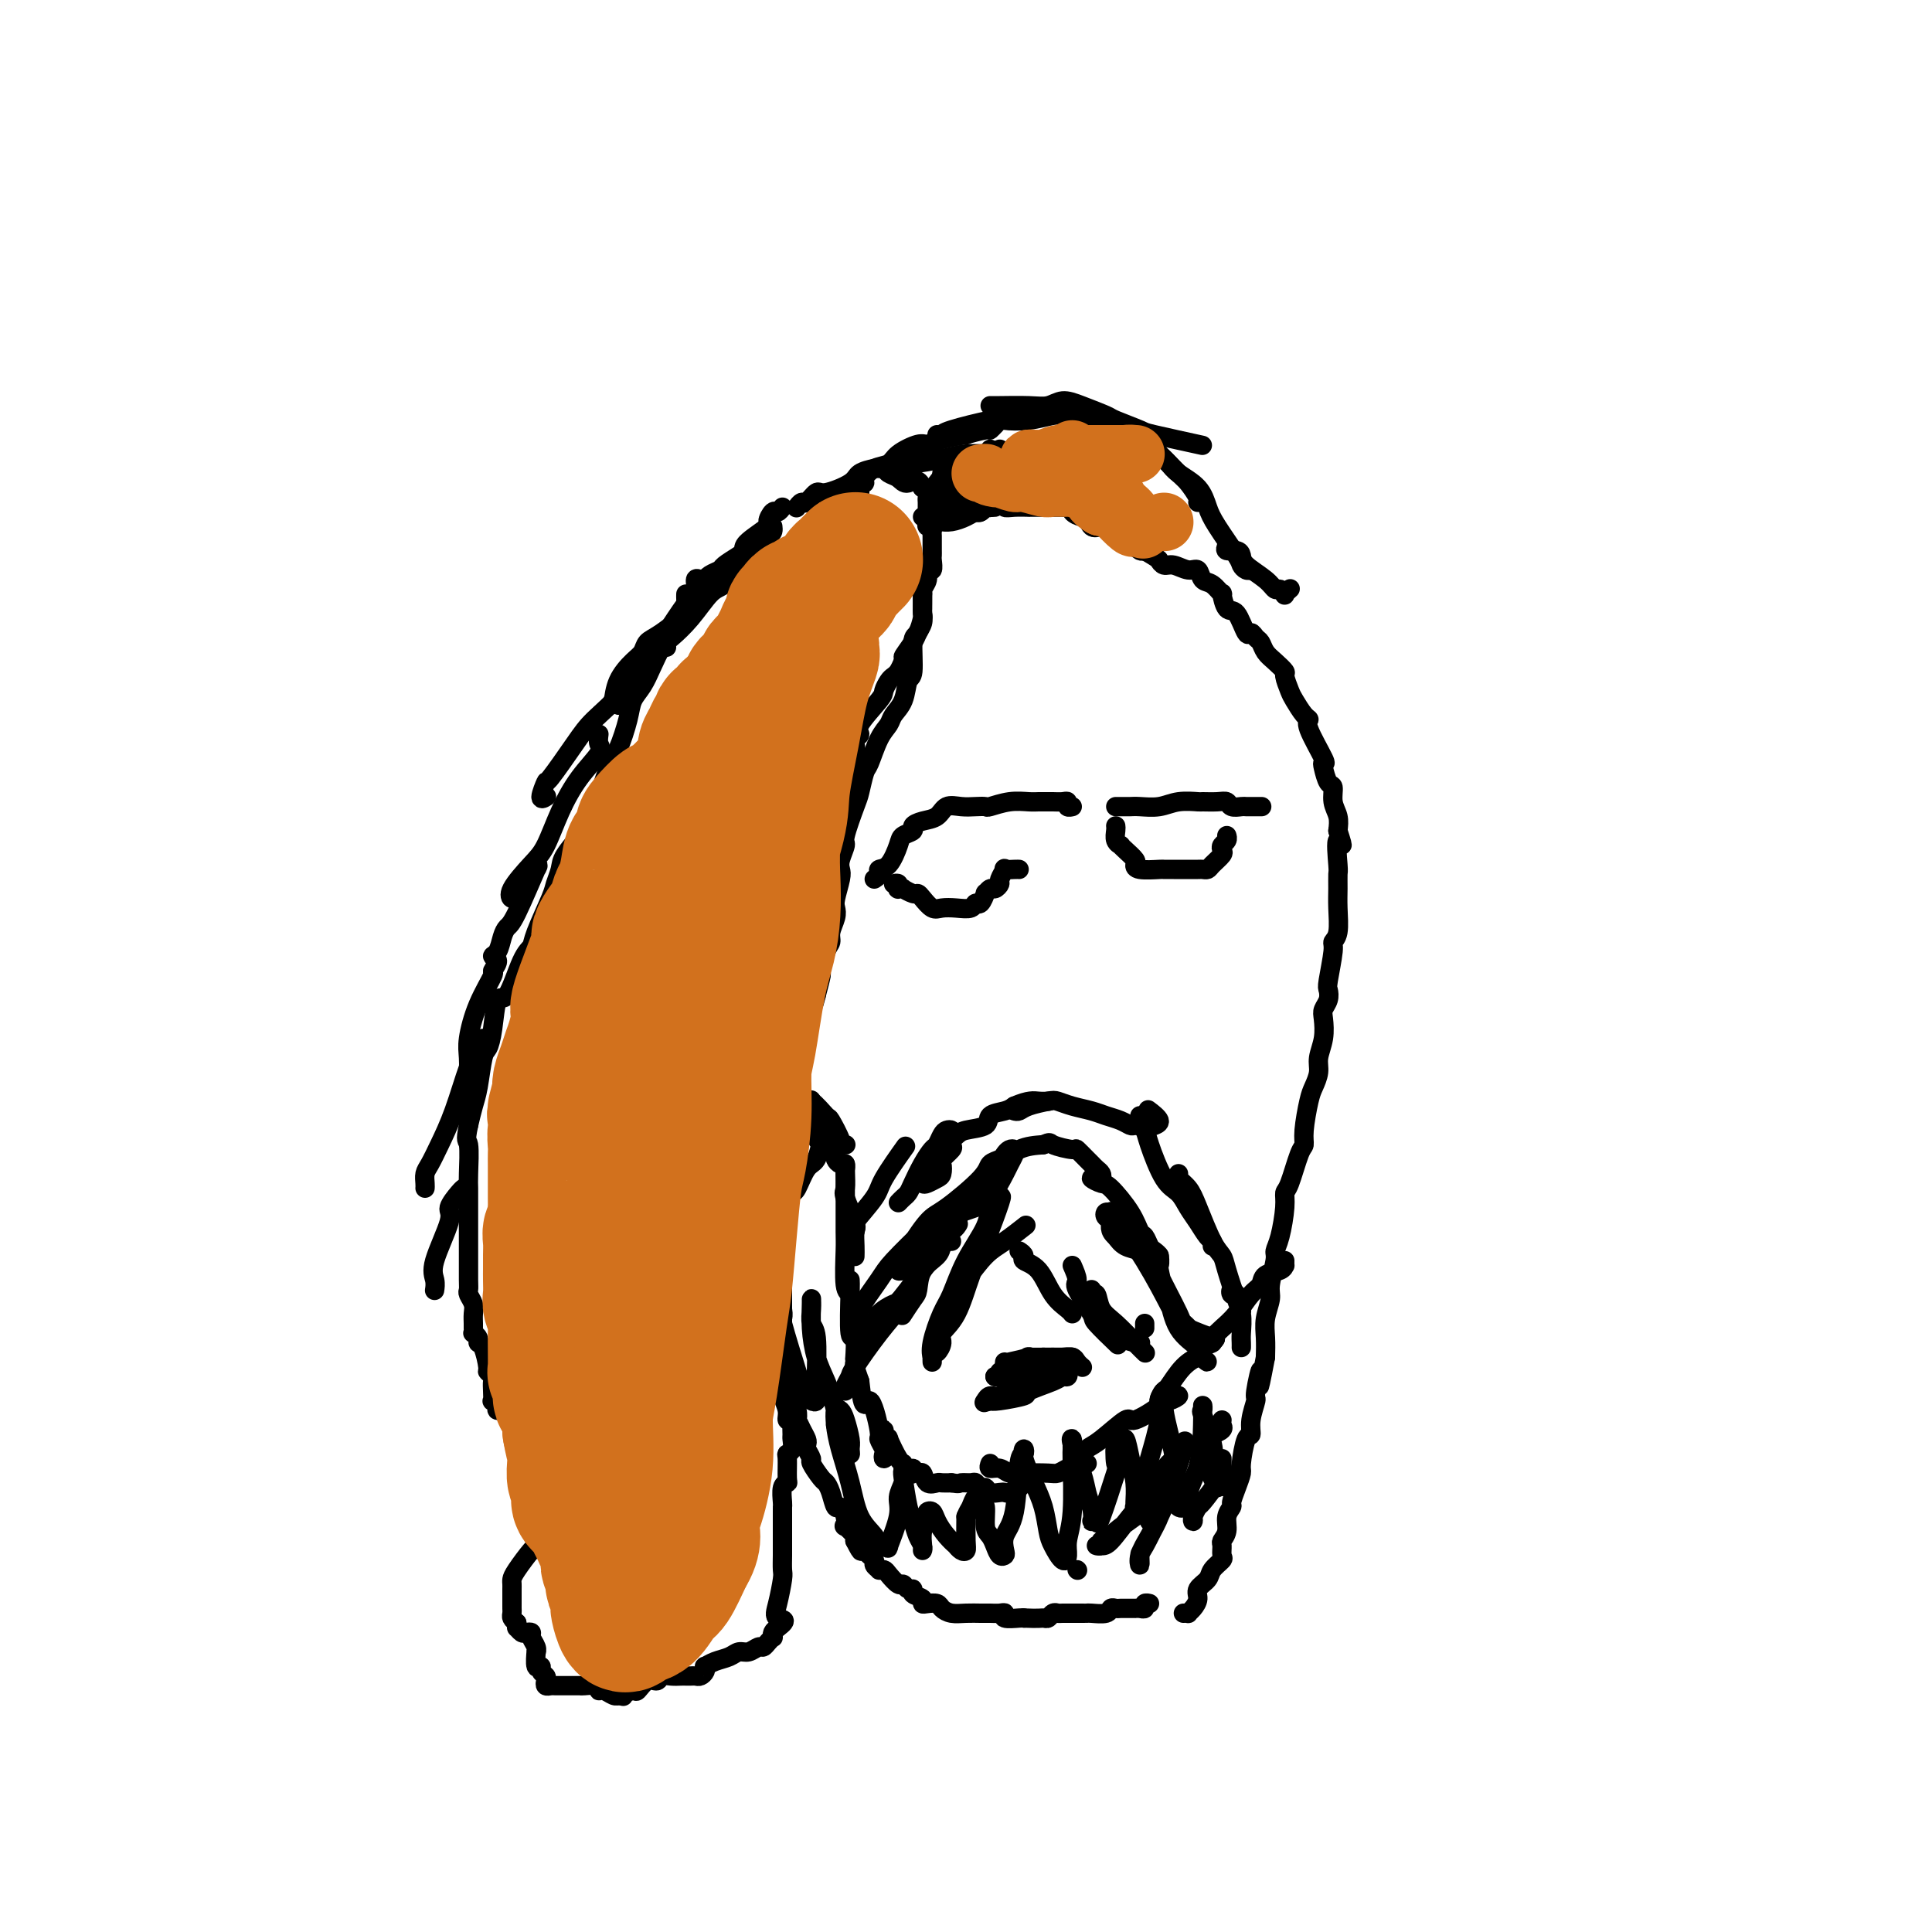 <svg viewBox='0 0 400 400' version='1.1' xmlns='http://www.w3.org/2000/svg' xmlns:xlink='http://www.w3.org/1999/xlink'><g fill='none' stroke='#000000' stroke-width='4' stroke-linecap='round' stroke-linejoin='round'><path d='M162,105c-0.348,0.481 -0.696,0.962 -1,1c-0.304,0.038 -0.565,-0.366 -1,0c-0.435,0.366 -1.045,1.502 -1,2c0.045,0.498 0.744,0.358 0,1c-0.744,0.642 -2.931,2.067 -4,3c-1.069,0.933 -1.018,1.374 -1,2c0.018,0.626 0.005,1.438 0,2c-0.005,0.562 -0.001,0.875 0,1c0.001,0.125 0.001,0.063 0,0'/><path d='M160,109c0.040,0.358 0.081,0.715 0,1c-0.081,0.285 -0.283,0.496 -1,1c-0.717,0.504 -1.950,1.301 -3,2c-1.050,0.699 -1.917,1.301 -3,2c-1.083,0.699 -2.381,1.494 -3,2c-0.619,0.506 -0.558,0.724 -1,1c-0.442,0.276 -1.386,0.610 -2,1c-0.614,0.390 -0.896,0.836 -1,1c-0.104,0.164 -0.030,0.047 0,0c0.030,-0.047 0.015,-0.023 0,0'/><path d='M153,118c0.113,0.023 0.226,0.047 0,0c-0.226,-0.047 -0.792,-0.164 -1,0c-0.208,0.164 -0.060,0.611 -1,1c-0.940,0.389 -2.970,0.722 -4,1c-1.030,0.278 -1.060,0.500 -1,1c0.060,0.500 0.208,1.276 0,2c-0.208,0.724 -0.774,1.396 -2,3c-1.226,1.604 -3.112,4.141 -4,5c-0.888,0.859 -0.778,0.039 -1,0c-0.222,-0.039 -0.778,0.703 -1,1c-0.222,0.297 -0.111,0.148 0,0'/><path d='M142,123c-0.009,0.339 -0.019,0.678 0,1c0.019,0.322 0.065,0.628 0,1c-0.065,0.372 -0.242,0.811 -1,2c-0.758,1.189 -2.098,3.128 -3,4c-0.902,0.872 -1.365,0.677 -2,1c-0.635,0.323 -1.440,1.164 -2,2c-0.560,0.836 -0.874,1.667 -1,2c-0.126,0.333 -0.063,0.166 0,0'/><path d='M145,120c-0.452,-0.181 -0.904,-0.363 -1,0c-0.096,0.363 0.164,1.269 0,2c-0.164,0.731 -0.750,1.285 -2,3c-1.250,1.715 -3.162,4.589 -4,6c-0.838,1.411 -0.603,1.359 -1,2c-0.397,0.641 -1.426,1.976 -2,3c-0.574,1.024 -0.693,1.737 -1,2c-0.307,0.263 -0.802,0.075 -1,0c-0.198,-0.075 -0.099,-0.038 0,0'/><path d='M142,126c0.481,0.017 0.961,0.033 0,1c-0.961,0.967 -3.364,2.883 -5,4c-1.636,1.117 -2.505,1.435 -3,2c-0.495,0.565 -0.617,1.376 -1,2c-0.383,0.624 -1.027,1.062 -2,2c-0.973,0.938 -2.275,2.377 -3,4c-0.725,1.623 -0.874,3.429 -1,4c-0.126,0.571 -0.230,-0.094 0,0c0.230,0.094 0.793,0.949 1,1c0.207,0.051 0.059,-0.700 0,-1c-0.059,-0.300 -0.030,-0.150 0,0'/><path d='M138,134c-0.341,-0.129 -0.682,-0.257 -1,0c-0.318,0.257 -0.614,0.900 -1,1c-0.386,0.100 -0.864,-0.343 -2,1c-1.136,1.343 -2.930,4.472 -5,7c-2.070,2.528 -4.416,4.454 -6,6c-1.584,1.546 -2.407,2.712 -4,5c-1.593,2.288 -3.957,5.699 -5,7c-1.043,1.301 -0.764,0.493 -1,1c-0.236,0.507 -0.987,2.329 -1,3c-0.013,0.671 0.710,0.192 1,0c0.290,-0.192 0.145,-0.096 0,0'/><path d='M124,152c-0.094,0.727 -0.189,1.454 0,2c0.189,0.546 0.660,0.909 0,2c-0.660,1.091 -2.451,2.908 -4,5c-1.549,2.092 -2.856,4.460 -4,7c-1.144,2.540 -2.124,5.252 -3,7c-0.876,1.748 -1.647,2.533 -3,4c-1.353,1.467 -3.286,3.617 -4,5c-0.714,1.383 -0.208,2.000 0,2c0.208,-0.000 0.119,-0.618 0,-1c-0.119,-0.382 -0.267,-0.527 0,-1c0.267,-0.473 0.951,-1.274 2,-2c1.049,-0.726 2.464,-1.379 3,-2c0.536,-0.621 0.193,-1.211 0,-1c-0.193,0.211 -0.237,1.224 0,1c0.237,-0.224 0.755,-1.686 0,0c-0.755,1.686 -2.782,6.518 -4,9c-1.218,2.482 -1.628,2.614 -2,3c-0.372,0.386 -0.707,1.025 -1,2c-0.293,0.975 -0.545,2.285 -1,3c-0.455,0.715 -1.112,0.835 -1,1c0.112,0.165 0.993,0.375 1,1c0.007,0.625 -0.860,1.663 -1,2c-0.140,0.337 0.446,-0.029 0,1c-0.446,1.029 -1.924,3.451 -3,6c-1.076,2.549 -1.751,5.225 -2,7c-0.249,1.775 -0.071,2.650 0,4c0.071,1.350 0.036,3.175 0,5'/><path d='M97,224c-0.311,2.933 -0.089,2.267 0,2c0.089,-0.267 0.044,-0.133 0,0'/><path d='M100,215c0.071,0.371 0.143,0.742 0,1c-0.143,0.258 -0.500,0.405 -1,1c-0.500,0.595 -1.143,1.640 -2,4c-0.857,2.360 -1.928,6.036 -3,9c-1.072,2.964 -2.144,5.215 -3,7c-0.856,1.785 -1.497,3.106 -2,4c-0.503,0.894 -0.867,1.363 -1,2c-0.133,0.637 -0.036,1.441 0,2c0.036,0.559 0.010,0.874 0,1c-0.010,0.126 -0.005,0.063 0,0'/><path d='M96,246c-0.172,0.116 -0.344,0.233 -1,1c-0.656,0.767 -1.798,2.185 -2,3c-0.202,0.815 0.534,1.028 0,3c-0.534,1.972 -2.339,5.704 -3,8c-0.661,2.296 -0.178,3.157 0,4c0.178,0.843 0.051,1.670 0,2c-0.051,0.330 -0.025,0.165 0,0'/><path d='M160,114c0.031,0.481 0.062,0.962 0,1c-0.062,0.038 -0.217,-0.368 -1,0c-0.783,0.368 -2.193,1.511 -3,2c-0.807,0.489 -1.011,0.323 -2,1c-0.989,0.677 -2.765,2.196 -4,3c-1.235,0.804 -1.931,0.892 -3,2c-1.069,1.108 -2.513,3.234 -4,5c-1.487,1.766 -3.018,3.172 -4,4c-0.982,0.828 -1.414,1.079 -2,2c-0.586,0.921 -1.326,2.512 -2,4c-0.674,1.488 -1.282,2.873 -2,4c-0.718,1.127 -1.545,1.998 -2,3c-0.455,1.002 -0.537,2.136 -1,4c-0.463,1.864 -1.309,4.458 -2,6c-0.691,1.542 -1.229,2.034 -2,4c-0.771,1.966 -1.775,5.407 -3,8c-1.225,2.593 -2.672,4.337 -3,5c-0.328,0.663 0.461,0.246 0,1c-0.461,0.754 -2.173,2.681 -3,4c-0.827,1.319 -0.770,2.030 -1,3c-0.230,0.970 -0.746,2.197 -1,3c-0.254,0.803 -0.246,1.180 -1,3c-0.754,1.820 -2.272,5.081 -3,7c-0.728,1.919 -0.667,2.494 -1,3c-0.333,0.506 -1.059,0.941 -2,3c-0.941,2.059 -2.097,5.741 -3,7c-0.903,1.259 -1.551,0.094 -2,1c-0.449,0.906 -0.698,3.883 -1,6c-0.302,2.117 -0.658,3.374 -1,4c-0.342,0.626 -0.669,0.621 -1,2c-0.331,1.379 -0.666,4.140 -1,6c-0.334,1.860 -0.667,2.817 -1,4c-0.333,1.183 -0.667,2.591 -1,4'/><path d='M97,233c-0.774,3.673 -0.207,2.854 0,4c0.207,1.146 0.056,4.257 0,6c-0.056,1.743 -0.015,2.120 0,3c0.015,0.880 0.004,2.264 0,4c-0.004,1.736 -0.001,3.823 0,5c0.001,1.177 0.001,1.443 0,2c-0.001,0.557 -0.001,1.405 0,2c0.001,0.595 0.004,0.936 0,2c-0.004,1.064 -0.015,2.851 0,4c0.015,1.149 0.057,1.660 0,2c-0.057,0.340 -0.211,0.511 0,1c0.211,0.489 0.789,1.298 1,2c0.211,0.702 0.055,1.298 0,2c-0.055,0.702 -0.011,1.511 0,2c0.011,0.489 -0.012,0.657 0,1c0.012,0.343 0.058,0.863 0,1c-0.058,0.137 -0.222,-0.107 0,0c0.222,0.107 0.829,0.564 1,1c0.171,0.436 -0.094,0.852 0,1c0.094,0.148 0.547,0.028 1,1c0.453,0.972 0.906,3.036 1,4c0.094,0.964 -0.171,0.826 0,1c0.171,0.174 0.777,0.659 1,1c0.223,0.341 0.064,0.539 0,1c-0.064,0.461 -0.033,1.185 0,2c0.033,0.815 0.068,1.720 0,2c-0.068,0.280 -0.239,-0.066 0,0c0.239,0.066 0.889,0.543 1,1c0.111,0.457 -0.316,0.892 0,1c0.316,0.108 1.376,-0.112 2,0c0.624,0.112 0.812,0.556 1,1'/><path d='M106,293c1.190,2.692 0.164,0.423 0,0c-0.164,-0.423 0.534,1.000 1,2c0.466,1.000 0.699,1.576 1,2c0.301,0.424 0.669,0.696 1,1c0.331,0.304 0.624,0.640 1,1c0.376,0.360 0.837,0.744 1,1c0.163,0.256 0.030,0.383 0,1c-0.030,0.617 0.044,1.723 0,2c-0.044,0.277 -0.204,-0.276 0,0c0.204,0.276 0.773,1.381 1,2c0.227,0.619 0.113,0.752 0,1c-0.113,0.248 -0.227,0.610 0,1c0.227,0.390 0.793,0.808 1,1c0.207,0.192 0.055,0.157 0,1c-0.055,0.843 -0.013,2.563 0,3c0.013,0.437 -0.004,-0.408 0,0c0.004,0.408 0.030,2.071 0,3c-0.030,0.929 -0.114,1.125 0,1c0.114,-0.125 0.427,-0.570 0,0c-0.427,0.570 -1.593,2.156 -2,3c-0.407,0.844 -0.057,0.947 0,1c0.057,0.053 -0.181,0.056 -1,1c-0.819,0.944 -2.219,2.830 -3,4c-0.781,1.170 -0.941,1.623 -1,2c-0.059,0.377 -0.016,0.678 0,1c0.016,0.322 0.004,0.664 0,1c-0.004,0.336 -0.001,0.668 0,1c0.001,0.332 -0.000,0.666 0,1c0.000,0.334 0.003,0.667 0,1c-0.003,0.333 -0.011,0.667 0,1c0.011,0.333 0.041,0.667 0,1c-0.041,0.333 -0.155,0.667 0,1c0.155,0.333 0.577,0.667 1,1'/><path d='M107,336c0.106,1.404 -0.130,0.914 0,1c0.130,0.086 0.627,0.747 1,1c0.373,0.253 0.622,0.097 1,0c0.378,-0.097 0.886,-0.134 1,0c0.114,0.134 -0.167,0.440 0,1c0.167,0.560 0.781,1.375 1,2c0.219,0.625 0.044,1.060 0,1c-0.044,-0.060 0.045,-0.616 0,0c-0.045,0.616 -0.222,2.402 0,3c0.222,0.598 0.843,0.006 1,0c0.157,-0.006 -0.151,0.573 0,1c0.151,0.427 0.761,0.703 1,1c0.239,0.297 0.106,0.615 0,1c-0.106,0.385 -0.185,0.835 0,1c0.185,0.165 0.635,0.044 1,0c0.365,-0.044 0.645,-0.012 1,0c0.355,0.012 0.786,0.002 1,0c0.214,-0.002 0.211,0.004 1,0c0.789,-0.004 2.371,-0.016 3,0c0.629,0.016 0.305,0.061 1,0c0.695,-0.061 2.411,-0.226 3,0c0.589,0.226 0.053,0.845 0,1c-0.053,0.155 0.378,-0.154 1,0c0.622,0.154 1.437,0.772 2,1c0.563,0.228 0.875,0.065 1,0c0.125,-0.065 0.062,-0.033 0,0'/><path d='M128,351c2.126,0.379 0.941,0.327 1,0c0.059,-0.327 1.363,-0.929 2,-1c0.637,-0.071 0.607,0.387 1,0c0.393,-0.387 1.208,-1.620 2,-2c0.792,-0.380 1.561,0.094 2,0c0.439,-0.094 0.548,-0.757 1,-1c0.452,-0.243 1.249,-0.065 2,0c0.751,0.065 1.458,0.017 2,0c0.542,-0.017 0.918,-0.004 1,0c0.082,0.004 -0.132,-0.002 0,0c0.132,0.002 0.610,0.011 1,0c0.390,-0.011 0.692,-0.040 1,0c0.308,0.040 0.623,0.151 1,0c0.377,-0.151 0.814,-0.565 1,-1c0.186,-0.435 0.119,-0.891 0,-1c-0.119,-0.109 -0.289,0.130 0,0c0.289,-0.130 1.037,-0.627 2,-1c0.963,-0.373 2.142,-0.621 3,-1c0.858,-0.379 1.396,-0.889 2,-1c0.604,-0.111 1.276,0.176 2,0c0.724,-0.176 1.501,-0.817 2,-1c0.499,-0.183 0.722,0.092 1,0c0.278,-0.092 0.613,-0.549 1,-1c0.387,-0.451 0.825,-0.894 1,-1c0.175,-0.106 0.085,0.125 0,0c-0.085,-0.125 -0.167,-0.607 0,-1c0.167,-0.393 0.584,-0.696 1,-1'/><path d='M161,337c2.646,-1.893 0.762,-1.627 0,-2c-0.762,-0.373 -0.400,-1.386 0,-3c0.400,-1.614 0.839,-3.830 1,-5c0.161,-1.170 0.043,-1.295 0,-2c-0.043,-0.705 -0.012,-1.990 0,-3c0.012,-1.010 0.003,-1.744 0,-2c-0.003,-0.256 -0.001,-0.033 0,0c0.001,0.033 0.000,-0.124 0,-1c-0.000,-0.876 -0.000,-2.472 0,-3c0.000,-0.528 -0.000,0.013 0,0c0.000,-0.013 0.000,-0.579 0,-1c-0.000,-0.421 -0.001,-0.698 0,-1c0.001,-0.302 0.004,-0.631 0,-1c-0.004,-0.369 -0.015,-0.778 0,-1c0.015,-0.222 0.057,-0.256 0,-1c-0.057,-0.744 -0.212,-2.199 0,-3c0.212,-0.801 0.793,-0.949 1,-1c0.207,-0.051 0.041,-0.007 0,-1c-0.041,-0.993 0.042,-3.025 0,-4c-0.042,-0.975 -0.208,-0.895 0,-1c0.208,-0.105 0.789,-0.396 1,-1c0.211,-0.604 0.053,-1.519 0,-2c-0.053,-0.481 0.001,-0.526 0,-1c-0.001,-0.474 -0.057,-1.377 0,-2c0.057,-0.623 0.226,-0.965 0,-1c-0.226,-0.035 -0.849,0.235 -1,0c-0.151,-0.235 0.170,-0.977 0,-2c-0.170,-1.023 -0.830,-2.327 -1,-3c-0.170,-0.673 0.150,-0.717 0,-1c-0.150,-0.283 -0.771,-0.807 -1,-2c-0.229,-1.193 -0.065,-3.055 0,-4c0.065,-0.945 0.033,-0.972 0,-1'/><path d='M161,281c-0.448,-3.517 -0.067,-3.811 0,-4c0.067,-0.189 -0.178,-0.273 0,-1c0.178,-0.727 0.780,-2.097 1,-3c0.220,-0.903 0.059,-1.340 0,-2c-0.059,-0.660 -0.015,-1.542 0,-2c0.015,-0.458 -0.000,-0.490 0,-1c0.000,-0.510 0.015,-1.498 0,-2c-0.015,-0.502 -0.060,-0.519 0,-1c0.060,-0.481 0.225,-1.427 0,-2c-0.225,-0.573 -0.841,-0.773 -1,-1c-0.159,-0.227 0.138,-0.482 0,-1c-0.138,-0.518 -0.710,-1.301 -1,-2c-0.290,-0.699 -0.299,-1.315 0,-2c0.299,-0.685 0.905,-1.437 1,-2c0.095,-0.563 -0.323,-0.935 0,-2c0.323,-1.065 1.385,-2.822 2,-4c0.615,-1.178 0.781,-1.778 1,-2c0.219,-0.222 0.491,-0.067 1,-1c0.509,-0.933 1.254,-2.954 2,-4c0.746,-1.046 1.494,-1.117 2,-2c0.506,-0.883 0.770,-2.579 1,-3c0.230,-0.421 0.425,0.434 0,0c-0.425,-0.434 -1.472,-2.156 -2,-3c-0.528,-0.844 -0.537,-0.809 -1,-1c-0.463,-0.191 -1.379,-0.607 -2,-1c-0.621,-0.393 -0.947,-0.764 -1,-1c-0.053,-0.236 0.168,-0.339 0,-1c-0.168,-0.661 -0.725,-1.882 -1,-3c-0.275,-1.118 -0.270,-2.135 0,-4c0.270,-1.865 0.803,-4.579 1,-6c0.197,-1.421 0.056,-1.549 0,-2c-0.056,-0.451 -0.028,-1.226 0,-2'/><path d='M164,213c0.397,-2.936 0.891,-3.276 1,-4c0.109,-0.724 -0.167,-1.834 0,-3c0.167,-1.166 0.777,-2.390 1,-3c0.223,-0.610 0.060,-0.606 0,-1c-0.060,-0.394 -0.016,-1.187 0,-2c0.016,-0.813 0.003,-1.647 0,-3c-0.003,-1.353 0.002,-3.227 0,-4c-0.002,-0.773 -0.012,-0.445 0,-1c0.012,-0.555 0.048,-1.992 0,-3c-0.048,-1.008 -0.178,-1.589 0,-2c0.178,-0.411 0.664,-0.654 1,-2c0.336,-1.346 0.521,-3.794 1,-5c0.479,-1.206 1.251,-1.169 2,-2c0.749,-0.831 1.475,-2.529 2,-4c0.525,-1.471 0.848,-2.716 1,-3c0.152,-0.284 0.132,0.391 0,0c-0.132,-0.391 -0.375,-1.849 0,-3c0.375,-1.151 1.367,-1.996 2,-3c0.633,-1.004 0.905,-2.166 1,-3c0.095,-0.834 0.012,-1.341 0,-2c-0.012,-0.659 0.048,-1.472 0,-2c-0.048,-0.528 -0.204,-0.771 0,-1c0.204,-0.229 0.769,-0.442 1,-1c0.231,-0.558 0.129,-1.459 0,-2c-0.129,-0.541 -0.284,-0.721 0,-1c0.284,-0.279 1.007,-0.656 1,-1c-0.007,-0.344 -0.745,-0.656 0,-2c0.745,-1.344 2.973,-3.721 4,-5c1.027,-1.279 0.852,-1.459 1,-2c0.148,-0.541 0.617,-1.444 1,-2c0.383,-0.556 0.680,-0.765 1,-1c0.320,-0.235 0.663,-0.496 1,-1c0.337,-0.504 0.669,-1.252 1,-2'/><path d='M187,137c1.283,-2.081 -0.010,-0.785 0,-1c0.010,-0.215 1.323,-1.942 2,-3c0.677,-1.058 0.717,-1.448 1,-2c0.283,-0.552 0.808,-1.266 1,-2c0.192,-0.734 0.052,-1.488 0,-2c-0.052,-0.512 -0.015,-0.780 0,-1c0.015,-0.220 0.008,-0.390 0,-1c-0.008,-0.610 -0.017,-1.660 0,-2c0.017,-0.340 0.061,0.030 0,0c-0.061,-0.030 -0.227,-0.460 0,-1c0.227,-0.540 0.845,-1.191 1,-2c0.155,-0.809 -0.155,-1.775 0,-2c0.155,-0.225 0.773,0.292 1,0c0.227,-0.292 0.061,-1.391 0,-2c-0.061,-0.609 -0.017,-0.726 0,-1c0.017,-0.274 0.005,-0.704 0,-1c-0.005,-0.296 -0.005,-0.457 0,-1c0.005,-0.543 0.015,-1.469 0,-2c-0.015,-0.531 -0.057,-0.667 0,-1c0.057,-0.333 0.211,-0.863 0,-1c-0.211,-0.137 -0.789,0.118 -1,0c-0.211,-0.118 -0.057,-0.609 0,-1c0.057,-0.391 0.015,-0.682 0,-1c-0.015,-0.318 -0.003,-0.662 0,-1c0.003,-0.338 -0.003,-0.669 0,-1c0.003,-0.331 0.015,-0.663 0,-1c-0.015,-0.337 -0.055,-0.678 0,-1c0.055,-0.322 0.207,-0.625 0,-1c-0.207,-0.375 -0.773,-0.821 -1,-1c-0.227,-0.179 -0.113,-0.089 0,0'/><path d='M191,101c-0.897,-2.498 -2.139,-1.244 -3,-1c-0.861,0.244 -1.342,-0.524 -2,-1c-0.658,-0.476 -1.493,-0.661 -2,-1c-0.507,-0.339 -0.685,-0.832 -1,-1c-0.315,-0.168 -0.767,-0.013 -1,0c-0.233,0.013 -0.246,-0.118 -1,0c-0.754,0.118 -2.247,0.484 -3,1c-0.753,0.516 -0.765,1.181 -2,2c-1.235,0.819 -3.694,1.792 -5,2c-1.306,0.208 -1.461,-0.350 -2,0c-0.539,0.350 -1.464,1.609 -2,2c-0.536,0.391 -0.683,-0.087 -1,0c-0.317,0.087 -0.805,0.739 -1,1c-0.195,0.261 -0.098,0.130 0,0'/><path d='M191,122c-0.002,0.399 -0.003,0.797 0,1c0.003,0.203 0.011,0.210 0,1c-0.011,0.790 -0.041,2.363 0,3c0.041,0.637 0.151,0.339 0,1c-0.151,0.661 -0.564,2.281 -1,3c-0.436,0.719 -0.894,0.539 -1,2c-0.106,1.461 0.141,4.565 0,6c-0.141,1.435 -0.670,1.200 -1,2c-0.330,0.800 -0.459,2.635 -1,4c-0.541,1.365 -1.493,2.261 -2,3c-0.507,0.739 -0.570,1.322 -1,2c-0.430,0.678 -1.227,1.451 -2,3c-0.773,1.549 -1.521,3.872 -2,5c-0.479,1.128 -0.688,1.060 -1,2c-0.312,0.940 -0.728,2.888 -1,4c-0.272,1.112 -0.399,1.386 -1,3c-0.601,1.614 -1.677,4.566 -2,6c-0.323,1.434 0.106,1.350 0,2c-0.106,0.650 -0.747,2.033 -1,3c-0.253,0.967 -0.119,1.518 0,2c0.119,0.482 0.224,0.895 0,2c-0.224,1.105 -0.777,2.901 -1,4c-0.223,1.099 -0.115,1.499 0,2c0.115,0.501 0.237,1.102 0,2c-0.237,0.898 -0.833,2.094 -1,3c-0.167,0.906 0.096,1.522 0,2c-0.096,0.478 -0.552,0.819 -1,2c-0.448,1.181 -0.890,3.203 -1,4c-0.110,0.797 0.111,0.371 0,1c-0.111,0.629 -0.556,2.315 -1,4'/><path d='M169,206c-1.172,4.959 -1.103,0.856 -1,0c0.103,-0.856 0.239,1.535 0,3c-0.239,1.465 -0.853,2.005 -1,2c-0.147,-0.005 0.172,-0.556 0,0c-0.172,0.556 -0.834,2.219 -1,3c-0.166,0.781 0.166,0.680 0,1c-0.166,0.320 -0.828,1.062 -1,2c-0.172,0.938 0.146,2.074 0,3c-0.146,0.926 -0.757,1.643 -1,3c-0.243,1.357 -0.117,3.355 0,4c0.117,0.645 0.224,-0.063 0,1c-0.224,1.063 -0.778,3.898 -1,5c-0.222,1.102 -0.112,0.473 0,1c0.112,0.527 0.226,2.211 0,3c-0.226,0.789 -0.793,0.682 -1,1c-0.207,0.318 -0.056,1.060 0,2c0.056,0.940 0.015,2.079 0,3c-0.015,0.921 -0.004,1.624 0,2c0.004,0.376 0.001,0.425 0,1c-0.001,0.575 -0.000,1.676 0,3c0.000,1.324 0.000,2.870 0,4c-0.000,1.130 -0.000,1.844 0,2c0.000,0.156 0.000,-0.247 0,0c-0.000,0.247 -0.000,1.145 0,2c0.000,0.855 0.000,1.669 0,2c-0.000,0.331 -0.000,0.179 0,1c0.000,0.821 0.000,2.615 0,3c-0.000,0.385 -0.000,-0.639 0,0c0.000,0.639 0.000,2.941 0,4c-0.000,1.059 -0.000,0.874 0,1c0.000,0.126 0.000,0.563 0,1'/><path d='M162,269c-0.000,5.131 -0.001,3.458 0,3c0.001,-0.458 0.003,0.300 0,1c-0.003,0.700 -0.011,1.343 0,2c0.011,0.657 0.041,1.330 0,2c-0.041,0.670 -0.155,1.339 0,2c0.155,0.661 0.578,1.315 1,2c0.422,0.685 0.844,1.401 1,2c0.156,0.599 0.045,1.080 0,2c-0.045,0.920 -0.026,2.279 0,3c0.026,0.721 0.059,0.805 0,1c-0.059,0.195 -0.209,0.503 0,1c0.209,0.497 0.778,1.183 1,2c0.222,0.817 0.098,1.763 0,2c-0.098,0.237 -0.171,-0.236 0,0c0.171,0.236 0.586,1.181 1,2c0.414,0.819 0.827,1.513 1,2c0.173,0.487 0.106,0.768 0,1c-0.106,0.232 -0.250,0.415 0,1c0.250,0.585 0.893,1.573 1,2c0.107,0.427 -0.322,0.294 0,1c0.322,0.706 1.396,2.251 2,3c0.604,0.749 0.740,0.704 1,1c0.260,0.296 0.645,0.935 1,2c0.355,1.065 0.682,2.557 1,3c0.318,0.443 0.629,-0.162 1,0c0.371,0.162 0.804,1.090 1,2c0.196,0.910 0.156,1.801 0,2c-0.156,0.199 -0.427,-0.292 0,0c0.427,0.292 1.550,1.369 2,2c0.450,0.631 0.225,0.815 0,1'/><path d='M177,319c1.901,3.753 1.154,1.636 1,1c-0.154,-0.636 0.283,0.208 1,1c0.717,0.792 1.712,1.532 2,2c0.288,0.468 -0.131,0.663 0,1c0.131,0.337 0.812,0.816 1,1c0.188,0.184 -0.118,0.073 0,0c0.118,-0.073 0.661,-0.106 1,0c0.339,0.106 0.473,0.353 1,1c0.527,0.647 1.445,1.693 2,2c0.555,0.307 0.745,-0.125 1,0c0.255,0.125 0.576,0.808 1,1c0.424,0.192 0.953,-0.106 1,0c0.047,0.106 -0.387,0.616 0,1c0.387,0.384 1.595,0.642 2,1c0.405,0.358 0.009,0.818 0,1c-0.009,0.182 0.370,0.087 1,0c0.630,-0.087 1.510,-0.167 2,0c0.490,0.167 0.590,0.581 1,1c0.410,0.419 1.128,0.844 2,1c0.872,0.156 1.896,0.042 3,0c1.104,-0.042 2.288,-0.011 3,0c0.712,0.011 0.952,0.002 1,0c0.048,-0.002 -0.095,0.003 0,0c0.095,-0.003 0.428,-0.015 1,0c0.572,0.015 1.383,0.056 2,0c0.617,-0.056 1.042,-0.211 1,0c-0.042,0.211 -0.550,0.788 0,1c0.550,0.212 2.157,0.061 3,0c0.843,-0.061 0.921,-0.030 1,0'/><path d='M212,335c3.178,0.138 3.624,-0.015 4,0c0.376,0.015 0.683,0.200 1,0c0.317,-0.200 0.643,-0.786 1,-1c0.357,-0.214 0.743,-0.057 1,0c0.257,0.057 0.384,0.015 1,0c0.616,-0.015 1.721,-0.004 2,0c0.279,0.004 -0.269,0.002 0,0c0.269,-0.002 1.353,-0.004 2,0c0.647,0.004 0.856,0.015 1,0c0.144,-0.015 0.224,-0.057 1,0c0.776,0.057 2.250,0.211 3,0c0.750,-0.211 0.778,-0.789 1,-1c0.222,-0.211 0.638,-0.057 1,0c0.362,0.057 0.671,0.015 1,0c0.329,-0.015 0.679,-0.004 1,0c0.321,0.004 0.612,0.002 1,0c0.388,-0.002 0.874,-0.004 1,0c0.126,0.004 -0.106,0.015 0,0c0.106,-0.015 0.551,-0.057 1,0c0.449,0.057 0.904,0.211 1,0c0.096,-0.211 -0.166,-0.788 0,-1c0.166,-0.212 0.762,-0.061 1,0c0.238,0.061 0.119,0.030 0,0'/><path d='M191,107c0.321,0.016 0.642,0.032 1,0c0.358,-0.032 0.753,-0.113 1,0c0.247,0.113 0.346,0.420 1,0c0.654,-0.420 1.864,-1.566 3,-2c1.136,-0.434 2.200,-0.155 3,0c0.800,0.155 1.338,0.186 2,0c0.662,-0.186 1.447,-0.588 2,-1c0.553,-0.412 0.872,-0.832 1,-1c0.128,-0.168 0.064,-0.084 0,0'/><path d='M194,108c0.463,0.006 0.926,0.012 1,0c0.074,-0.012 -0.240,-0.041 0,0c0.240,0.041 1.034,0.151 2,0c0.966,-0.151 2.104,-0.562 3,-1c0.896,-0.438 1.550,-0.902 2,-1c0.450,-0.098 0.695,0.170 1,0c0.305,-0.170 0.669,-0.777 1,-1c0.331,-0.223 0.627,-0.060 1,0c0.373,0.060 0.821,0.017 1,0c0.179,-0.017 0.090,-0.009 0,0'/><path d='M202,106c0.303,0.111 0.606,0.222 1,0c0.394,-0.222 0.879,-0.777 1,-1c0.121,-0.223 -0.121,-0.113 0,0c0.121,0.113 0.606,0.230 1,0c0.394,-0.230 0.699,-0.808 1,-1c0.301,-0.192 0.600,0.001 1,0c0.400,-0.001 0.900,-0.196 1,0c0.100,0.196 -0.201,0.785 0,1c0.201,0.215 0.904,0.058 2,0c1.096,-0.058 2.584,-0.015 3,0c0.416,0.015 -0.239,0.004 0,0c0.239,-0.004 1.373,-0.001 2,0c0.627,0.001 0.745,0.000 1,0c0.255,-0.000 0.645,0.000 1,0c0.355,-0.000 0.674,-0.001 1,0c0.326,0.001 0.660,0.003 1,0c0.340,-0.003 0.686,-0.011 1,0c0.314,0.011 0.595,0.039 1,0c0.405,-0.039 0.934,-0.147 1,0c0.066,0.147 -0.330,0.547 0,1c0.330,0.453 1.388,0.958 2,1c0.612,0.042 0.779,-0.378 1,0c0.221,0.378 0.497,1.554 1,2c0.503,0.446 1.234,0.161 2,0c0.766,-0.161 1.567,-0.198 2,0c0.433,0.198 0.497,0.631 1,1c0.503,0.369 1.444,0.673 2,1c0.556,0.327 0.726,0.675 1,1c0.274,0.325 0.651,0.626 1,1c0.349,0.374 0.671,0.821 1,1c0.329,0.179 0.664,0.089 1,0'/><path d='M237,114c2.961,1.780 2.863,1.729 3,2c0.137,0.271 0.508,0.864 1,1c0.492,0.136 1.104,-0.186 2,0c0.896,0.186 2.076,0.881 3,1c0.924,0.119 1.592,-0.339 2,0c0.408,0.339 0.556,1.475 1,2c0.444,0.525 1.182,0.438 2,1c0.818,0.562 1.714,1.774 2,2c0.286,0.226 -0.040,-0.532 0,0c0.040,0.532 0.444,2.356 1,3c0.556,0.644 1.262,0.108 2,1c0.738,0.892 1.506,3.212 2,4c0.494,0.788 0.712,0.045 1,0c0.288,-0.045 0.645,0.608 1,1c0.355,0.392 0.707,0.523 1,1c0.293,0.477 0.527,1.301 1,2c0.473,0.699 1.187,1.274 2,2c0.813,0.726 1.727,1.602 2,2c0.273,0.398 -0.094,0.316 0,1c0.094,0.684 0.649,2.132 1,3c0.351,0.868 0.498,1.154 1,2c0.502,0.846 1.361,2.251 2,3c0.639,0.749 1.060,0.843 1,1c-0.060,0.157 -0.602,0.379 0,2c0.602,1.621 2.347,4.642 3,6c0.653,1.358 0.212,1.052 0,1c-0.212,-0.052 -0.197,0.149 0,1c0.197,0.851 0.575,2.352 1,3c0.425,0.648 0.897,0.442 1,1c0.103,0.558 -0.165,1.881 0,3c0.165,1.119 0.761,2.034 1,3c0.239,0.966 0.119,1.983 0,3'/><path d='M277,172c1.702,5.277 0.456,1.971 0,2c-0.456,0.029 -0.121,3.394 0,5c0.121,1.606 0.028,1.453 0,2c-0.028,0.547 0.007,1.795 0,3c-0.007,1.205 -0.058,2.368 0,4c0.058,1.632 0.226,3.732 0,5c-0.226,1.268 -0.844,1.705 -1,2c-0.156,0.295 0.151,0.450 0,2c-0.151,1.550 -0.759,4.497 -1,6c-0.241,1.503 -0.116,1.563 0,2c0.116,0.437 0.223,1.250 0,2c-0.223,0.750 -0.777,1.435 -1,2c-0.223,0.565 -0.115,1.008 0,2c0.115,0.992 0.238,2.531 0,4c-0.238,1.469 -0.838,2.869 -1,4c-0.162,1.131 0.115,1.995 0,3c-0.115,1.005 -0.621,2.152 -1,3c-0.379,0.848 -0.630,1.397 -1,3c-0.370,1.603 -0.860,4.260 -1,6c-0.140,1.740 0.068,2.563 0,3c-0.068,0.437 -0.413,0.487 -1,2c-0.587,1.513 -1.415,4.489 -2,6c-0.585,1.511 -0.926,1.557 -1,2c-0.074,0.443 0.120,1.284 0,3c-0.120,1.716 -0.553,4.306 -1,6c-0.447,1.694 -0.908,2.490 -1,3c-0.092,0.510 0.186,0.733 0,2c-0.186,1.267 -0.834,3.577 -1,5c-0.166,1.423 0.151,1.959 0,3c-0.151,1.041 -0.772,2.588 -1,4c-0.228,1.412 -0.065,2.689 0,4c0.065,1.311 0.033,2.655 0,4'/><path d='M262,281c-2.018,10.666 -1.062,4.330 -1,3c0.062,-1.330 -0.771,2.347 -1,4c-0.229,1.653 0.145,1.284 0,2c-0.145,0.716 -0.809,2.519 -1,4c-0.191,1.481 0.090,2.640 0,3c-0.090,0.360 -0.550,-0.079 -1,1c-0.450,1.079 -0.890,3.675 -1,5c-0.110,1.325 0.110,1.379 0,2c-0.110,0.621 -0.550,1.808 -1,3c-0.450,1.192 -0.909,2.389 -1,3c-0.091,0.611 0.186,0.635 0,1c-0.186,0.365 -0.835,1.072 -1,2c-0.165,0.928 0.154,2.079 0,3c-0.154,0.921 -0.780,1.612 -1,2c-0.220,0.388 -0.032,0.474 0,1c0.032,0.526 -0.090,1.492 0,2c0.090,0.508 0.393,0.559 0,1c-0.393,0.441 -1.481,1.274 -2,2c-0.519,0.726 -0.469,1.347 -1,2c-0.531,0.653 -1.644,1.338 -2,2c-0.356,0.662 0.044,1.302 0,2c-0.044,0.698 -0.534,1.455 -1,2c-0.466,0.545 -0.908,0.878 -1,1c-0.092,0.122 0.168,0.033 0,0c-0.168,-0.033 -0.762,-0.009 -1,0c-0.238,0.009 -0.119,0.005 0,0'/><path d='M178,102c-0.009,-0.454 -0.018,-0.908 0,-1c0.018,-0.092 0.062,0.179 0,0c-0.062,-0.179 -0.231,-0.807 0,-1c0.231,-0.193 0.861,0.048 1,0c0.139,-0.048 -0.212,-0.385 0,-1c0.212,-0.615 0.987,-1.509 2,-2c1.013,-0.491 2.263,-0.579 3,-1c0.737,-0.421 0.960,-1.175 2,-2c1.040,-0.825 2.898,-1.723 4,-2c1.102,-0.277 1.448,0.065 2,0c0.552,-0.065 1.310,-0.538 3,-1c1.690,-0.462 4.313,-0.912 5,-1c0.687,-0.088 -0.562,0.186 0,0c0.562,-0.186 2.934,-0.833 4,-1c1.066,-0.167 0.825,0.147 1,0c0.175,-0.147 0.764,-0.756 1,-1c0.236,-0.244 0.118,-0.122 0,0'/><path d='M184,97c0.217,0.119 0.433,0.238 1,0c0.567,-0.238 1.484,-0.834 2,-1c0.516,-0.166 0.630,0.099 2,0c1.370,-0.099 3.995,-0.561 6,-1c2.005,-0.439 3.388,-0.853 5,-1c1.612,-0.147 3.451,-0.026 4,0c0.549,0.026 -0.193,-0.045 0,0c0.193,0.045 1.321,0.204 2,0c0.679,-0.204 0.908,-0.773 1,-1c0.092,-0.227 0.046,-0.114 0,0'/><path d='M195,98c0.018,0.342 0.037,0.684 0,1c-0.037,0.316 -0.129,0.606 0,1c0.129,0.394 0.479,0.893 1,1c0.521,0.107 1.211,-0.178 2,0c0.789,0.178 1.676,0.818 2,1c0.324,0.182 0.087,-0.095 0,0c-0.087,0.095 -0.022,0.561 0,1c0.022,0.439 0.001,0.852 0,1c-0.001,0.148 0.017,0.033 -1,0c-1.017,-0.033 -3.070,0.016 -4,0c-0.930,-0.016 -0.738,-0.098 -1,0c-0.262,0.098 -0.977,0.377 -1,0c-0.023,-0.377 0.648,-1.411 1,-2c0.352,-0.589 0.385,-0.733 1,-1c0.615,-0.267 1.811,-0.656 3,-1c1.189,-0.344 2.369,-0.644 3,-1c0.631,-0.356 0.712,-0.767 1,-1c0.288,-0.233 0.782,-0.288 1,0c0.218,0.288 0.158,0.918 0,1c-0.158,0.082 -0.414,-0.383 -1,0c-0.586,0.383 -1.501,1.616 -2,2c-0.499,0.384 -0.581,-0.079 -1,0c-0.419,0.079 -1.174,0.702 -2,1c-0.826,0.298 -1.722,0.273 -2,0c-0.278,-0.273 0.064,-0.792 0,-1c-0.064,-0.208 -0.532,-0.104 -1,0'/><path d='M194,101c-1.202,0.252 -0.708,-0.117 0,-1c0.708,-0.883 1.629,-2.279 3,-3c1.371,-0.721 3.190,-0.768 4,-1c0.810,-0.232 0.609,-0.650 1,-1c0.391,-0.350 1.375,-0.633 2,-1c0.625,-0.367 0.893,-0.819 1,-1c0.107,-0.181 0.054,-0.090 0,0'/><path d='M194,90c0.423,0.053 0.846,0.106 1,0c0.154,-0.106 0.041,-0.372 2,-1c1.959,-0.628 5.992,-1.618 8,-2c2.008,-0.382 1.991,-0.156 3,0c1.009,0.156 3.046,0.242 5,0c1.954,-0.242 3.826,-0.811 5,-1c1.174,-0.189 1.648,0.002 2,0c0.352,-0.002 0.580,-0.197 1,0c0.420,0.197 1.030,0.785 2,1c0.970,0.215 2.299,0.058 3,0c0.701,-0.058 0.776,-0.015 1,0c0.224,0.015 0.599,0.004 1,0c0.401,-0.004 0.829,-0.001 1,0c0.171,0.001 0.086,0.001 0,0'/><path d='M205,84c0.269,0.009 0.537,0.018 2,0c1.463,-0.018 4.119,-0.065 6,0c1.881,0.065 2.986,0.240 4,0c1.014,-0.240 1.936,-0.894 3,-1c1.064,-0.106 2.269,0.338 4,1c1.731,0.662 3.986,1.544 5,2c1.014,0.456 0.786,0.486 2,1c1.214,0.514 3.869,1.511 5,2c1.131,0.489 0.736,0.471 3,1c2.264,0.529 7.186,1.604 9,2c1.814,0.396 0.518,0.113 0,0c-0.518,-0.113 -0.259,-0.057 0,0'/><path d='M224,86c0.217,0.510 0.434,1.020 1,1c0.566,-0.020 1.482,-0.570 3,0c1.518,0.570 3.638,2.259 5,3c1.362,0.741 1.966,0.535 3,1c1.034,0.465 2.498,1.603 4,3c1.502,1.397 3.043,3.054 4,4c0.957,0.946 1.329,1.181 2,2c0.671,0.819 1.642,2.220 2,3c0.358,0.780 0.102,0.937 0,1c-0.102,0.063 -0.051,0.031 0,0'/><path d='M240,94c-0.195,-0.183 -0.389,-0.366 0,0c0.389,0.366 1.362,1.281 2,2c0.638,0.719 0.942,1.243 2,2c1.058,0.757 2.871,1.747 4,3c1.129,1.253 1.573,2.770 2,4c0.427,1.230 0.836,2.172 2,4c1.164,1.828 3.083,4.542 4,6c0.917,1.458 0.834,1.659 1,2c0.166,0.341 0.583,0.823 1,1c0.417,0.177 0.833,0.051 1,0c0.167,-0.051 0.083,-0.025 0,0'/><path d='M254,113c-0.197,0.442 -0.393,0.884 0,1c0.393,0.116 1.376,-0.094 2,0c0.624,0.094 0.888,0.494 1,1c0.112,0.506 0.073,1.120 1,2c0.927,0.880 2.822,2.027 4,3c1.178,0.973 1.640,1.774 2,2c0.360,0.226 0.619,-0.122 1,0c0.381,0.122 0.886,0.713 1,1c0.114,0.287 -0.162,0.270 0,0c0.162,-0.270 0.760,-0.791 1,-1c0.240,-0.209 0.120,-0.104 0,0'/><path d='M164,227c-0.189,-0.138 -0.378,-0.275 0,0c0.378,0.275 1.325,0.963 2,1c0.675,0.037 1.080,-0.579 2,0c0.920,0.579 2.355,2.351 3,3c0.645,0.649 0.499,0.174 1,1c0.501,0.826 1.650,2.953 2,4c0.350,1.047 -0.098,1.013 0,1c0.098,-0.013 0.742,-0.004 1,0c0.258,0.004 0.129,0.002 0,0'/><path d='M168,228c-0.058,-0.231 -0.117,-0.461 0,0c0.117,0.461 0.409,1.615 1,3c0.591,1.385 1.482,3.002 2,4c0.518,0.998 0.664,1.376 1,2c0.336,0.624 0.860,1.493 1,2c0.140,0.507 -0.106,0.653 0,1c0.106,0.347 0.564,0.895 1,1c0.436,0.105 0.849,-0.234 1,0c0.151,0.234 0.041,1.040 0,1c-0.041,-0.040 -0.013,-0.926 0,-1c0.013,-0.074 0.011,0.663 0,1c-0.011,0.337 -0.031,0.274 0,1c0.031,0.726 0.113,2.242 0,3c-0.113,0.758 -0.423,0.757 0,2c0.423,1.243 1.577,3.731 2,5c0.423,1.269 0.113,1.320 0,2c-0.113,0.680 -0.031,1.991 0,3c0.031,1.009 0.009,1.717 0,2c-0.009,0.283 -0.004,0.142 0,0'/><path d='M175,241c0.000,0.409 0.000,0.818 0,1c-0.000,0.182 -0.001,0.136 0,1c0.001,0.864 0.004,2.636 0,5c-0.004,2.364 -0.015,5.318 0,7c0.015,1.682 0.057,2.090 0,4c-0.057,1.910 -0.211,5.322 0,7c0.211,1.678 0.789,1.622 1,2c0.211,0.378 0.057,1.191 0,2c-0.057,0.809 -0.015,1.615 0,2c0.015,0.385 0.004,0.349 0,0c-0.004,-0.349 -0.001,-1.012 0,-2c0.001,-0.988 0.000,-2.300 0,-3c-0.000,-0.700 0.000,-0.787 0,-1c-0.000,-0.213 -0.001,-0.552 0,-1c0.001,-0.448 0.004,-1.003 0,-1c-0.004,0.003 -0.015,0.566 0,1c0.015,0.434 0.057,0.738 0,3c-0.057,2.262 -0.211,6.480 0,8c0.211,1.520 0.788,0.342 1,1c0.212,0.658 0.060,3.151 0,4c-0.060,0.849 -0.026,0.052 0,0c0.026,-0.052 0.046,0.640 0,1c-0.046,0.360 -0.156,0.389 0,1c0.156,0.611 0.578,1.806 1,3'/><path d='M178,286c0.791,7.528 1.270,3.848 2,4c0.730,0.152 1.711,4.136 2,6c0.289,1.864 -0.115,1.606 0,2c0.115,0.394 0.750,1.438 1,2c0.250,0.562 0.116,0.641 0,1c-0.116,0.359 -0.213,0.997 0,1c0.213,0.003 0.737,-0.631 1,-1c0.263,-0.369 0.266,-0.475 0,-1c-0.266,-0.525 -0.799,-1.471 -1,-2c-0.201,-0.529 -0.070,-0.643 0,-1c0.070,-0.357 0.078,-0.957 0,-1c-0.078,-0.043 -0.241,0.471 0,1c0.241,0.529 0.887,1.073 1,1c0.113,-0.073 -0.307,-0.762 0,0c0.307,0.762 1.340,2.976 2,4c0.660,1.024 0.947,0.858 1,1c0.053,0.142 -0.126,0.592 0,1c0.126,0.408 0.559,0.773 1,1c0.441,0.227 0.891,0.317 1,0c0.109,-0.317 -0.121,-1.041 0,-1c0.121,0.041 0.595,0.848 1,1c0.405,0.152 0.741,-0.352 1,0c0.259,0.352 0.441,1.558 1,2c0.559,0.442 1.497,0.119 2,0c0.503,-0.119 0.572,-0.034 1,0c0.428,0.034 1.214,0.017 2,0'/><path d='M197,307c1.737,0.305 1.579,0.067 2,0c0.421,-0.067 1.421,0.038 2,0c0.579,-0.038 0.736,-0.220 1,0c0.264,0.220 0.634,0.843 1,1c0.366,0.157 0.727,-0.153 1,0c0.273,0.153 0.459,0.769 1,1c0.541,0.231 1.438,0.076 2,0c0.562,-0.076 0.790,-0.072 1,0c0.210,0.072 0.403,0.212 1,0c0.597,-0.212 1.599,-0.775 2,-1c0.401,-0.225 0.200,-0.113 0,0'/><path d='M205,303c-0.180,0.453 -0.360,0.906 0,1c0.360,0.094 1.262,-0.170 2,0c0.738,0.170 1.314,0.775 2,1c0.686,0.225 1.483,0.071 3,0c1.517,-0.071 3.754,-0.057 5,0c1.246,0.057 1.500,0.159 2,0c0.500,-0.159 1.244,-0.578 2,-1c0.756,-0.422 1.523,-0.845 2,-1c0.477,-0.155 0.664,-0.042 1,0c0.336,0.042 0.821,0.011 1,0c0.179,-0.011 0.051,-0.003 0,0c-0.051,0.003 -0.026,0.002 0,0'/><path d='M222,303c0.248,-0.223 0.496,-0.445 1,-1c0.504,-0.555 1.265,-1.441 2,-2c0.735,-0.559 1.446,-0.791 3,-2c1.554,-1.209 3.952,-3.395 5,-4c1.048,-0.605 0.744,0.370 2,0c1.256,-0.370 4.070,-2.085 5,-3c0.930,-0.915 -0.026,-1.031 0,-1c0.026,0.031 1.032,0.210 2,0c0.968,-0.210 1.899,-0.810 2,-1c0.101,-0.190 -0.626,0.029 -1,0c-0.374,-0.029 -0.393,-0.308 -1,0c-0.607,0.308 -1.801,1.203 -2,1c-0.199,-0.203 0.598,-1.502 1,-2c0.402,-0.498 0.411,-0.193 1,-1c0.589,-0.807 1.759,-2.727 3,-4c1.241,-1.273 2.553,-1.901 3,-2c0.447,-0.099 0.029,0.330 0,0c-0.029,-0.330 0.333,-1.418 1,-2c0.667,-0.582 1.641,-0.657 2,-1c0.359,-0.343 0.103,-0.955 0,-1c-0.103,-0.045 -0.051,0.478 0,1'/><path d='M251,278c1.549,-1.854 -0.077,-0.488 -1,0c-0.923,0.488 -1.142,0.099 -1,0c0.142,-0.099 0.646,0.093 1,0c0.354,-0.093 0.557,-0.472 1,-1c0.443,-0.528 1.125,-1.206 2,-2c0.875,-0.794 1.944,-1.704 3,-3c1.056,-1.296 2.101,-2.978 3,-4c0.899,-1.022 1.652,-1.383 2,-2c0.348,-0.617 0.289,-1.490 1,-2c0.711,-0.510 2.190,-0.659 3,-1c0.810,-0.341 0.949,-0.875 1,-1c0.051,-0.125 0.014,0.159 0,0c-0.014,-0.159 -0.004,-0.760 0,-1c0.004,-0.240 0.002,-0.120 0,0'/><path d='M160,257c0.028,0.946 0.057,1.893 0,2c-0.057,0.107 -0.198,-0.624 0,1c0.198,1.624 0.736,5.605 1,8c0.264,2.395 0.256,3.205 1,6c0.744,2.795 2.242,7.574 3,10c0.758,2.426 0.778,2.500 1,3c0.222,0.500 0.648,1.426 1,2c0.352,0.574 0.631,0.795 1,1c0.369,0.205 0.827,0.393 1,0c0.173,-0.393 0.060,-1.369 0,-2c-0.060,-0.631 -0.069,-0.919 0,-3c0.069,-2.081 0.215,-5.955 0,-8c-0.215,-2.045 -0.790,-2.261 -1,-3c-0.210,-0.739 -0.054,-2.001 0,-3c0.054,-0.999 0.006,-1.735 0,-2c-0.006,-0.265 0.029,-0.058 0,1c-0.029,1.058 -0.124,2.967 0,5c0.124,2.033 0.467,4.189 1,6c0.533,1.811 1.257,3.278 2,5c0.743,1.722 1.505,3.698 2,6c0.495,2.302 0.722,4.928 1,6c0.278,1.072 0.607,0.589 1,1c0.393,0.411 0.849,1.715 1,2c0.151,0.285 -0.002,-0.448 0,-1c0.002,-0.552 0.158,-0.924 0,-2c-0.158,-1.076 -0.630,-2.855 -1,-4c-0.370,-1.145 -0.638,-1.654 -1,-2c-0.362,-0.346 -0.818,-0.527 -1,0c-0.182,0.527 -0.091,1.764 0,3'/><path d='M173,295c0.126,1.270 0.439,2.947 1,5c0.561,2.053 1.368,4.484 2,7c0.632,2.516 1.088,5.118 2,7c0.912,1.882 2.281,3.045 3,4c0.719,0.955 0.789,1.701 1,2c0.211,0.299 0.563,0.152 1,0c0.437,-0.152 0.958,-0.309 1,0c0.042,0.309 -0.395,1.085 0,0c0.395,-1.085 1.622,-4.030 2,-6c0.378,-1.970 -0.092,-2.967 0,-4c0.092,-1.033 0.746,-2.104 1,-3c0.254,-0.896 0.109,-1.618 0,-2c-0.109,-0.382 -0.183,-0.425 0,1c0.183,1.425 0.623,4.319 1,6c0.377,1.681 0.690,2.148 1,3c0.310,0.852 0.618,2.090 1,3c0.382,0.910 0.838,1.491 1,2c0.162,0.509 0.028,0.946 0,1c-0.028,0.054 0.048,-0.274 0,-1c-0.048,-0.726 -0.221,-1.850 0,-3c0.221,-1.150 0.835,-2.327 1,-3c0.165,-0.673 -0.120,-0.842 0,-1c0.120,-0.158 0.644,-0.306 1,0c0.356,0.306 0.543,1.066 1,2c0.457,0.934 1.184,2.041 2,3c0.816,0.959 1.721,1.770 2,2c0.279,0.230 -0.069,-0.121 0,0c0.069,0.121 0.555,0.713 1,1c0.445,0.287 0.851,0.270 1,0c0.149,-0.270 0.043,-0.791 0,-2c-0.043,-1.209 -0.021,-3.104 0,-5'/><path d='M200,314c0.487,-1.244 0.704,-1.353 1,-2c0.296,-0.647 0.671,-1.831 1,-2c0.329,-0.169 0.613,0.678 1,1c0.387,0.322 0.877,0.118 1,1c0.123,0.882 -0.121,2.850 0,4c0.121,1.150 0.607,1.484 1,2c0.393,0.516 0.692,1.215 1,2c0.308,0.785 0.625,1.655 1,2c0.375,0.345 0.807,0.165 1,0c0.193,-0.165 0.146,-0.316 0,-1c-0.146,-0.684 -0.393,-1.901 0,-3c0.393,-1.099 1.424,-2.081 2,-5c0.576,-2.919 0.696,-7.776 1,-10c0.304,-2.224 0.792,-1.815 1,-2c0.208,-0.185 0.136,-0.965 0,-1c-0.136,-0.035 -0.336,0.674 0,2c0.336,1.326 1.207,3.267 2,5c0.793,1.733 1.509,3.258 2,5c0.491,1.742 0.757,3.703 1,5c0.243,1.297 0.461,1.932 1,3c0.539,1.068 1.398,2.570 2,3c0.602,0.430 0.946,-0.214 1,-1c0.054,-0.786 -0.182,-1.716 0,-3c0.182,-1.284 0.781,-2.922 1,-6c0.219,-3.078 0.057,-7.597 0,-10c-0.057,-2.403 -0.008,-2.691 0,-3c0.008,-0.309 -0.023,-0.638 0,-1c0.023,-0.362 0.100,-0.757 0,-1c-0.100,-0.243 -0.377,-0.333 0,1c0.377,1.333 1.409,4.090 2,6c0.591,1.910 0.740,2.974 1,4c0.260,1.026 0.630,2.013 1,3'/><path d='M226,312c0.561,2.558 -0.035,2.953 0,3c0.035,0.047 0.702,-0.255 1,0c0.298,0.255 0.226,1.068 1,-1c0.774,-2.068 2.392,-7.016 3,-9c0.608,-1.984 0.204,-1.004 0,-2c-0.204,-0.996 -0.209,-3.968 0,-5c0.209,-1.032 0.630,-0.123 1,0c0.370,0.123 0.688,-0.542 1,0c0.312,0.542 0.618,2.289 1,4c0.382,1.711 0.838,3.387 1,5c0.162,1.613 0.028,3.163 0,4c-0.028,0.837 0.051,0.962 0,1c-0.051,0.038 -0.230,-0.009 0,0c0.230,0.009 0.869,0.074 1,0c0.131,-0.074 -0.248,-0.288 0,-2c0.248,-1.712 1.122,-4.921 2,-8c0.878,-3.079 1.760,-6.027 2,-8c0.240,-1.973 -0.161,-2.972 0,-4c0.161,-1.028 0.884,-2.086 1,-2c0.116,0.086 -0.375,1.316 0,4c0.375,2.684 1.616,6.824 2,9c0.384,2.176 -0.090,2.389 0,3c0.090,0.611 0.744,1.620 1,3c0.256,1.380 0.113,3.129 0,4c-0.113,0.871 -0.195,0.862 0,1c0.195,0.138 0.668,0.422 1,0c0.332,-0.422 0.523,-1.549 1,-3c0.477,-1.451 1.238,-3.225 2,-5'/><path d='M248,304c0.845,-3.037 0.956,-7.131 1,-9c0.044,-1.869 0.019,-1.515 0,-2c-0.019,-0.485 -0.033,-1.810 0,-2c0.033,-0.190 0.113,0.755 0,1c-0.113,0.245 -0.419,-0.209 0,1c0.419,1.209 1.563,4.080 2,6c0.437,1.920 0.169,2.888 0,4c-0.169,1.112 -0.238,2.369 0,3c0.238,0.631 0.782,0.637 1,1c0.218,0.363 0.111,1.083 0,1c-0.111,-0.083 -0.226,-0.969 0,-1c0.226,-0.031 0.793,0.795 1,0c0.207,-0.795 0.056,-3.209 0,-4c-0.056,-0.791 -0.015,0.042 0,0c0.015,-0.042 0.004,-0.960 0,-1c-0.004,-0.040 -0.001,0.798 0,1c0.001,0.202 0.000,-0.233 0,0c-0.000,0.233 -0.000,1.135 0,2c0.000,0.865 0.000,1.695 0,2c-0.000,0.305 -0.000,0.087 0,0c0.000,-0.087 0.000,-0.044 0,0'/><path d='M253,307c0.620,2.095 0.170,-0.668 0,-2c-0.170,-1.332 -0.059,-1.234 0,-1c0.059,0.234 0.064,0.605 0,1c-0.064,0.395 -0.199,0.814 -1,2c-0.801,1.186 -2.267,3.139 -3,4c-0.733,0.861 -0.733,0.629 -1,1c-0.267,0.371 -0.800,1.344 -1,2c-0.200,0.656 -0.067,0.995 0,1c0.067,0.005 0.067,-0.324 0,-1c-0.067,-0.676 -0.200,-1.698 0,-2c0.200,-0.302 0.734,0.115 1,0c0.266,-0.115 0.264,-0.762 0,-1c-0.264,-0.238 -0.790,-0.068 -1,0c-0.210,0.068 -0.105,0.034 0,0'/><path d='M223,325c0.000,0.000 0.100,0.100 0.1,0.1'/><path d='M238,315c0.427,-0.337 0.853,-0.674 1,-1c0.147,-0.326 0.014,-0.641 0,-1c-0.014,-0.359 0.089,-0.762 0,-1c-0.089,-0.238 -0.372,-0.310 -1,0c-0.628,0.310 -1.603,1.001 -3,2c-1.397,0.999 -3.216,2.306 -4,3c-0.784,0.694 -0.533,0.774 -1,1c-0.467,0.226 -1.652,0.597 -2,1c-0.348,0.403 0.139,0.839 0,1c-0.139,0.161 -0.905,0.048 -1,0c-0.095,-0.048 0.482,-0.031 1,0c0.518,0.031 0.979,0.078 2,-1c1.021,-1.078 2.602,-3.280 4,-5c1.398,-1.720 2.612,-2.959 4,-5c1.388,-2.041 2.950,-4.884 4,-6c1.050,-1.116 1.587,-0.504 2,-1c0.413,-0.496 0.703,-2.101 1,-3c0.297,-0.899 0.601,-1.091 0,1c-0.601,2.091 -2.108,6.464 -3,9c-0.892,2.536 -1.169,3.235 -2,5c-0.831,1.765 -2.217,4.595 -3,6c-0.783,1.405 -0.962,1.385 -1,2c-0.038,0.615 0.067,1.863 0,2c-0.067,0.137 -0.305,-0.839 0,-2c0.305,-1.161 1.154,-2.507 2,-4c0.846,-1.493 1.689,-3.133 2,-4c0.311,-0.867 0.089,-0.962 0,-1c-0.089,-0.038 -0.044,-0.019 0,0'/><path d='M253,294c-0.053,0.340 -0.105,0.679 0,1c0.105,0.321 0.368,0.622 0,1c-0.368,0.378 -1.368,0.833 -2,1c-0.632,0.167 -0.895,0.048 -1,0c-0.105,-0.048 -0.053,-0.024 0,0'/><path d='M181,182c0.468,-0.311 0.936,-0.622 1,-1c0.064,-0.378 -0.276,-0.822 0,-1c0.276,-0.178 1.169,-0.089 2,-1c0.831,-0.911 1.601,-2.822 2,-4c0.399,-1.178 0.429,-1.624 1,-2c0.571,-0.376 1.685,-0.683 2,-1c0.315,-0.317 -0.170,-0.645 0,-1c0.170,-0.355 0.993,-0.736 2,-1c1.007,-0.264 2.196,-0.411 3,-1c0.804,-0.589 1.221,-1.621 2,-2c0.779,-0.379 1.919,-0.105 3,0c1.081,0.105 2.103,0.042 3,0c0.897,-0.042 1.669,-0.064 2,0c0.331,0.064 0.221,0.213 1,0c0.779,-0.213 2.447,-0.789 4,-1c1.553,-0.211 2.993,-0.057 4,0c1.007,0.057 1.583,0.015 2,0c0.417,-0.015 0.676,-0.005 1,0c0.324,0.005 0.713,0.005 1,0c0.287,-0.005 0.473,-0.015 1,0c0.527,0.015 1.395,0.057 2,0c0.605,-0.057 0.946,-0.211 1,0c0.054,0.211 -0.178,0.788 0,1c0.178,0.212 0.765,0.061 1,0c0.235,-0.061 0.117,-0.030 0,0'/><path d='M185,183c0.413,-0.114 0.827,-0.228 1,0c0.173,0.228 0.106,0.797 0,1c-0.106,0.203 -0.249,0.040 0,0c0.249,-0.040 0.892,0.044 1,0c0.108,-0.044 -0.319,-0.214 0,0c0.319,0.214 1.383,0.814 2,1c0.617,0.186 0.787,-0.042 1,0c0.213,0.042 0.470,0.352 1,1c0.530,0.648 1.332,1.633 2,2c0.668,0.367 1.201,0.114 2,0c0.799,-0.114 1.864,-0.091 3,0c1.136,0.091 2.342,0.250 3,0c0.658,-0.250 0.768,-0.908 1,-1c0.232,-0.092 0.587,0.383 1,0c0.413,-0.383 0.885,-1.622 1,-2c0.115,-0.378 -0.128,0.107 0,0c0.128,-0.107 0.627,-0.807 1,-1c0.373,-0.193 0.620,0.120 1,0c0.380,-0.120 0.893,-0.673 1,-1c0.107,-0.327 -0.192,-0.427 0,-1c0.192,-0.573 0.875,-1.618 1,-2c0.125,-0.382 -0.307,-0.103 0,0c0.307,0.103 1.352,0.028 2,0c0.648,-0.028 0.899,-0.008 1,0c0.101,0.008 0.050,0.004 0,0'/><path d='M231,167c0.330,0.001 0.661,0.001 1,0c0.339,-0.001 0.687,-0.004 1,0c0.313,0.004 0.592,0.015 1,0c0.408,-0.015 0.944,-0.057 2,0c1.056,0.057 2.632,0.212 4,0c1.368,-0.212 2.527,-0.790 4,-1c1.473,-0.210 3.258,-0.053 4,0c0.742,0.053 0.440,-0.000 1,0c0.560,0.000 1.981,0.053 3,0c1.019,-0.053 1.636,-0.210 2,0c0.364,0.210 0.474,0.788 1,1c0.526,0.212 1.469,0.057 2,0c0.531,-0.057 0.651,-0.015 1,0c0.349,0.015 0.929,0.004 1,0c0.071,-0.004 -0.365,-0.001 0,0c0.365,0.001 1.533,0.000 2,0c0.467,-0.000 0.234,-0.000 0,0'/><path d='M231,171c0.031,0.228 0.063,0.455 0,1c-0.063,0.545 -0.220,1.407 0,2c0.220,0.593 0.815,0.918 1,1c0.185,0.082 -0.042,-0.079 0,0c0.042,0.079 0.351,0.400 1,1c0.649,0.600 1.636,1.481 2,2c0.364,0.519 0.104,0.675 0,1c-0.104,0.325 -0.051,0.819 1,1c1.051,0.181 3.101,0.048 4,0c0.899,-0.048 0.646,-0.013 1,0c0.354,0.013 1.313,0.004 2,0c0.687,-0.004 1.100,-0.003 2,0c0.900,0.003 2.287,0.008 3,0c0.713,-0.008 0.752,-0.030 1,0c0.248,0.030 0.707,0.110 1,0c0.293,-0.110 0.422,-0.410 1,-1c0.578,-0.590 1.605,-1.468 2,-2c0.395,-0.532 0.158,-0.717 0,-1c-0.158,-0.283 -0.238,-0.663 0,-1c0.238,-0.337 0.795,-0.629 1,-1c0.205,-0.371 0.059,-0.820 0,-1c-0.059,-0.180 -0.029,-0.090 0,0'/><path d='M177,255c0.114,-0.441 0.227,-0.883 0,-1c-0.227,-0.117 -0.796,0.090 0,-1c0.796,-1.090 2.956,-3.478 4,-5c1.044,-1.522 0.974,-2.179 2,-4c1.026,-1.821 3.150,-4.806 4,-6c0.850,-1.194 0.425,-0.597 0,0'/><path d='M186,249c0.327,-0.344 0.655,-0.688 1,-1c0.345,-0.312 0.708,-0.593 1,-1c0.292,-0.407 0.512,-0.939 1,-2c0.488,-1.061 1.244,-2.652 2,-4c0.756,-1.348 1.513,-2.453 2,-3c0.487,-0.547 0.705,-0.537 1,-1c0.295,-0.463 0.667,-1.399 1,-2c0.333,-0.601 0.627,-0.867 1,-1c0.373,-0.133 0.824,-0.134 1,0c0.176,0.134 0.075,0.402 0,1c-0.075,0.598 -0.125,1.526 0,2c0.125,0.474 0.424,0.494 0,1c-0.424,0.506 -1.570,1.498 -2,2c-0.430,0.502 -0.143,0.513 0,1c0.143,0.487 0.142,1.448 0,2c-0.142,0.552 -0.425,0.695 -1,1c-0.575,0.305 -1.441,0.772 -2,1c-0.559,0.228 -0.813,0.216 -1,0c-0.187,-0.216 -0.309,-0.635 0,-1c0.309,-0.365 1.050,-0.674 1,-1c-0.050,-0.326 -0.892,-0.668 0,-2c0.892,-1.332 3.517,-3.652 5,-5c1.483,-1.348 1.826,-1.723 3,-2c1.174,-0.277 3.181,-0.456 4,-1c0.819,-0.544 0.451,-1.454 1,-2c0.549,-0.546 2.014,-0.727 3,-1c0.986,-0.273 1.493,-0.636 2,-1'/><path d='M210,229c3.022,-1.309 4.078,-1.083 5,-1c0.922,0.083 1.711,0.022 2,0c0.289,-0.022 0.077,-0.006 0,0c-0.077,0.006 -0.021,0.002 0,0c0.021,-0.002 0.006,-0.000 0,0c-0.006,0.000 -0.003,0.000 0,0'/><path d='M210,230c0.306,0.085 0.612,0.169 1,0c0.388,-0.169 0.859,-0.592 2,-1c1.141,-0.408 2.952,-0.800 4,-1c1.048,-0.200 1.334,-0.209 2,0c0.666,0.209 1.712,0.634 3,1c1.288,0.366 2.816,0.672 4,1c1.184,0.328 2.023,0.676 3,1c0.977,0.324 2.093,0.623 3,1c0.907,0.377 1.606,0.833 2,1c0.394,0.167 0.482,0.045 1,0c0.518,-0.045 1.465,-0.014 2,0c0.535,0.014 0.658,0.010 1,0c0.342,-0.010 0.904,-0.028 1,0c0.096,0.028 -0.273,0.100 0,0c0.273,-0.100 1.189,-0.373 1,-1c-0.189,-0.627 -1.483,-1.608 -2,-2c-0.517,-0.392 -0.259,-0.196 0,0'/><path d='M236,231c0.027,0.329 0.054,0.658 0,1c-0.054,0.342 -0.191,0.695 0,1c0.191,0.305 0.708,0.560 1,1c0.292,0.440 0.357,1.065 1,3c0.643,1.935 1.863,5.180 3,7c1.137,1.820 2.189,2.213 3,3c0.811,0.787 1.380,1.966 2,3c0.620,1.034 1.290,1.924 2,3c0.710,1.076 1.458,2.340 2,3c0.542,0.660 0.877,0.716 1,1c0.123,0.284 0.035,0.795 0,1c-0.035,0.205 -0.018,0.102 0,0'/><path d='M244,243c-0.186,0.266 -0.372,0.533 0,1c0.372,0.467 1.303,1.136 2,2c0.697,0.864 1.160,1.923 2,4c0.840,2.077 2.057,5.172 3,7c0.943,1.828 1.612,2.388 2,3c0.388,0.612 0.496,1.276 1,3c0.504,1.724 1.403,4.508 2,6c0.597,1.492 0.893,1.693 1,2c0.107,0.307 0.026,0.721 0,1c-0.026,0.279 0.004,0.424 0,0c-0.004,-0.424 -0.041,-1.416 0,-2c0.041,-0.584 0.159,-0.759 0,-1c-0.159,-0.241 -0.593,-0.546 -1,-1c-0.407,-0.454 -0.785,-1.056 -1,-1c-0.215,0.056 -0.268,0.771 0,1c0.268,0.229 0.856,-0.027 1,0c0.144,0.027 -0.158,0.337 0,1c0.158,0.663 0.774,1.681 1,3c0.226,1.319 0.060,2.941 0,4c-0.060,1.059 -0.016,1.554 0,2c0.016,0.446 0.005,0.842 0,1c-0.005,0.158 -0.002,0.079 0,0'/><path d='M187,272c-0.198,0.306 -0.396,0.612 0,0c0.396,-0.612 1.388,-2.142 2,-3c0.612,-0.858 0.846,-1.043 1,-2c0.154,-0.957 0.227,-2.687 1,-4c0.773,-1.313 2.246,-2.208 3,-3c0.754,-0.792 0.790,-1.480 1,-2c0.210,-0.520 0.595,-0.871 1,-1c0.405,-0.129 0.830,-0.037 1,0c0.170,0.037 0.085,0.018 0,0'/><path d='M175,288c-0.114,-0.212 -0.227,-0.423 0,-1c0.227,-0.577 0.796,-1.518 1,-2c0.204,-0.482 0.045,-0.504 1,-2c0.955,-1.496 3.026,-4.466 5,-7c1.974,-2.534 3.853,-4.634 5,-6c1.147,-1.366 1.564,-2.000 2,-3c0.436,-1.000 0.892,-2.367 2,-4c1.108,-1.633 2.868,-3.533 4,-5c1.132,-1.467 1.637,-2.500 2,-3c0.363,-0.500 0.583,-0.468 1,-1c0.417,-0.532 1.029,-1.629 -1,1c-2.029,2.629 -6.699,8.983 -9,12c-2.301,3.017 -2.234,2.696 -3,3c-0.766,0.304 -2.367,1.232 -3,2c-0.633,0.768 -0.300,1.377 -1,2c-0.700,0.623 -2.434,1.261 -3,1c-0.566,-0.261 0.037,-1.422 0,-2c-0.037,-0.578 -0.715,-0.574 0,-2c0.715,-1.426 2.821,-4.282 4,-6c1.179,-1.718 1.430,-2.299 3,-4c1.570,-1.701 4.458,-4.521 6,-6c1.542,-1.479 1.737,-1.616 2,-2c0.263,-0.384 0.592,-1.014 2,-2c1.408,-0.986 3.893,-2.326 5,-3c1.107,-0.674 0.837,-0.681 1,-1c0.163,-0.319 0.761,-0.948 1,-1c0.239,-0.052 0.120,0.474 0,1'/><path d='M202,247c3.484,-3.319 0.195,0.382 -2,3c-2.195,2.618 -3.297,4.152 -4,5c-0.703,0.848 -1.008,1.010 -2,2c-0.992,0.990 -2.672,2.810 -4,4c-1.328,1.190 -2.305,1.752 -3,2c-0.695,0.248 -1.110,0.183 -1,0c0.110,-0.183 0.744,-0.486 1,-1c0.256,-0.514 0.133,-1.241 1,-3c0.867,-1.759 2.722,-4.551 4,-6c1.278,-1.449 1.977,-1.554 4,-3c2.023,-1.446 5.368,-4.233 7,-6c1.632,-1.767 1.551,-2.512 2,-3c0.449,-0.488 1.428,-0.717 2,-1c0.572,-0.283 0.738,-0.619 1,-1c0.262,-0.381 0.619,-0.807 1,-1c0.381,-0.193 0.787,-0.154 1,0c0.213,0.154 0.234,0.422 0,1c-0.234,0.578 -0.725,1.465 -1,2c-0.275,0.535 -0.336,0.718 -1,2c-0.664,1.282 -1.931,3.664 -3,5c-1.069,1.336 -1.939,1.628 -3,2c-1.061,0.372 -2.313,0.826 -3,1c-0.687,0.174 -0.810,0.070 -1,0c-0.190,-0.070 -0.446,-0.106 -1,0c-0.554,0.106 -1.405,0.354 0,-1c1.405,-1.354 5.067,-4.311 7,-6c1.933,-1.689 2.136,-2.108 3,-3c0.864,-0.892 2.390,-2.255 4,-3c1.610,-0.745 3.305,-0.873 5,-1'/><path d='M216,237c1.611,-0.687 1.139,-0.406 2,0c0.861,0.406 3.057,0.935 4,1c0.943,0.065 0.635,-0.334 1,0c0.365,0.334 1.405,1.400 2,2c0.595,0.600 0.746,0.736 1,1c0.254,0.264 0.613,0.658 1,1c0.387,0.342 0.804,0.631 1,1c0.196,0.369 0.172,0.817 0,1c-0.172,0.183 -0.492,0.103 -1,0c-0.508,-0.103 -1.205,-0.227 -1,0c0.205,0.227 1.312,0.805 2,1c0.688,0.195 0.958,0.006 2,1c1.042,0.994 2.856,3.169 4,5c1.144,1.831 1.618,3.318 2,4c0.382,0.682 0.674,0.561 1,1c0.326,0.439 0.688,1.439 1,2c0.312,0.561 0.576,0.683 1,1c0.424,0.317 1.008,0.829 1,1c-0.008,0.171 -0.607,0.002 -1,0c-0.393,-0.002 -0.580,0.165 -1,0c-0.420,-0.165 -1.075,-0.660 -2,-1c-0.925,-0.340 -2.122,-0.526 -3,-1c-0.878,-0.474 -1.439,-1.237 -2,-2'/><path d='M231,256c-1.563,-1.255 -0.970,-2.392 -1,-3c-0.030,-0.608 -0.684,-0.687 -1,-1c-0.316,-0.313 -0.295,-0.858 0,-1c0.295,-0.142 0.865,0.121 1,0c0.135,-0.121 -0.163,-0.626 1,1c1.163,1.626 3.789,5.384 6,9c2.211,3.616 4.006,7.091 5,9c0.994,1.909 1.185,2.253 2,3c0.815,0.747 2.253,1.896 3,3c0.747,1.104 0.802,2.161 1,3c0.198,0.839 0.537,1.459 1,2c0.463,0.541 1.049,1.003 1,1c-0.049,-0.003 -0.734,-0.470 -1,-1c-0.266,-0.530 -0.114,-1.124 -1,-2c-0.886,-0.876 -2.812,-2.036 -4,-4c-1.188,-1.964 -1.639,-4.732 -2,-6c-0.361,-1.268 -0.632,-1.036 -1,-2c-0.368,-0.964 -0.835,-3.123 -1,-4c-0.165,-0.877 -0.030,-0.470 0,-1c0.030,-0.530 -0.046,-1.997 0,-2c0.046,-0.003 0.213,1.457 0,2c-0.213,0.543 -0.806,0.170 0,2c0.806,1.830 3.010,5.862 4,8c0.990,2.138 0.767,2.383 2,3c1.233,0.617 3.924,1.605 5,2c1.076,0.395 0.538,0.198 0,0'/><path d='M193,282c-0.013,-0.470 -0.026,-0.941 0,-1c0.026,-0.059 0.091,0.293 0,0c-0.091,-0.293 -0.340,-1.232 0,-3c0.340,-1.768 1.267,-4.365 2,-6c0.733,-1.635 1.271,-2.308 2,-4c0.729,-1.692 1.648,-4.404 3,-7c1.352,-2.596 3.135,-5.077 4,-7c0.865,-1.923 0.811,-3.289 1,-4c0.189,-0.711 0.620,-0.767 1,-1c0.380,-0.233 0.710,-0.642 1,-1c0.290,-0.358 0.539,-0.664 0,1c-0.539,1.664 -1.867,5.299 -3,8c-1.133,2.701 -2.072,4.469 -3,7c-0.928,2.531 -1.845,5.827 -3,8c-1.155,2.173 -2.549,3.225 -3,4c-0.451,0.775 0.041,1.273 0,2c-0.041,0.727 -0.616,1.685 -1,2c-0.384,0.315 -0.579,-0.011 0,-2c0.579,-1.989 1.932,-5.640 3,-8c1.068,-2.360 1.853,-3.428 3,-5c1.147,-1.572 2.658,-3.648 4,-5c1.342,-1.352 2.515,-1.979 4,-3c1.485,-1.021 3.281,-2.434 4,-3c0.719,-0.566 0.359,-0.283 0,0'/><path d='M211,259c0.495,0.335 0.990,0.671 1,1c0.010,0.329 -0.467,0.652 0,1c0.467,0.348 1.876,0.720 3,2c1.124,1.280 1.961,3.467 3,5c1.039,1.533 2.280,2.413 3,3c0.720,0.587 0.920,0.882 1,1c0.080,0.118 0.040,0.059 0,0'/><path d='M222,262c0.514,1.186 1.029,2.371 1,3c-0.029,0.629 -0.600,0.701 0,2c0.600,1.299 2.371,3.826 3,5c0.629,1.174 0.117,0.995 1,2c0.883,1.005 3.161,3.194 4,4c0.839,0.806 0.240,0.230 0,0c-0.240,-0.230 -0.120,-0.115 0,0'/><path d='M226,267c-0.100,0.497 -0.199,0.994 0,1c0.199,0.006 0.698,-0.478 1,0c0.302,0.478 0.407,1.918 1,3c0.593,1.082 1.674,1.805 3,3c1.326,1.195 2.895,2.860 4,4c1.105,1.140 1.744,1.754 2,2c0.256,0.246 0.128,0.123 0,0'/><path d='M229,276c0.452,-0.006 0.903,-0.012 1,0c0.097,0.012 -0.161,0.042 0,0c0.161,-0.042 0.740,-0.155 1,0c0.260,0.155 0.199,0.577 1,1c0.801,0.423 2.462,0.845 3,1c0.538,0.155 -0.047,0.042 0,0c0.047,-0.042 0.728,-0.012 1,0c0.272,0.012 0.136,0.006 0,0'/><path d='M237,274c0.000,0.417 0.000,0.833 0,1c0.000,0.167 0.000,0.083 0,0'/><path d='M206,285c0.453,0.121 0.906,0.242 1,0c0.094,-0.242 -0.171,-0.848 0,-1c0.171,-0.152 0.777,0.152 1,0c0.223,-0.152 0.064,-0.758 0,-1c-0.064,-0.242 -0.032,-0.121 0,0'/><path d='M206,285c0.311,-0.024 0.622,-0.048 1,0c0.378,0.048 0.823,0.167 1,0c0.177,-0.167 0.086,-0.619 1,-1c0.914,-0.381 2.833,-0.690 4,-1c1.167,-0.310 1.584,-0.622 2,-1c0.416,-0.378 0.833,-0.822 1,-1c0.167,-0.178 0.083,-0.089 0,0'/><path d='M208,282c-0.068,0.113 -0.135,0.227 1,0c1.135,-0.227 3.474,-0.794 4,-1c0.526,-0.206 -0.760,-0.053 0,0c0.760,0.053 3.566,0.004 5,0c1.434,-0.004 1.495,0.038 2,0c0.505,-0.038 1.455,-0.154 2,0c0.545,0.154 0.685,0.580 1,1c0.315,0.420 0.804,0.834 1,1c0.196,0.166 0.098,0.083 0,0'/><path d='M222,281c-0.081,0.486 -0.162,0.971 0,1c0.162,0.029 0.566,-0.400 0,0c-0.566,0.400 -2.101,1.627 -3,2c-0.899,0.373 -1.160,-0.109 -2,0c-0.840,0.109 -2.259,0.807 -3,1c-0.741,0.193 -0.804,-0.121 -1,0c-0.196,0.121 -0.526,0.677 -1,1c-0.474,0.323 -1.094,0.412 -2,1c-0.906,0.588 -2.099,1.674 -3,2c-0.901,0.326 -1.511,-0.107 -2,0c-0.489,0.107 -0.857,0.754 -1,1c-0.143,0.246 -0.062,0.092 0,0c0.062,-0.092 0.104,-0.123 0,0c-0.104,0.123 -0.354,0.401 1,0c1.354,-0.401 4.313,-1.479 6,-2c1.687,-0.521 2.101,-0.483 3,-1c0.899,-0.517 2.283,-1.590 3,-2c0.717,-0.410 0.767,-0.159 1,0c0.233,0.159 0.648,0.224 1,0c0.352,-0.224 0.642,-0.738 1,-1c0.358,-0.262 0.785,-0.274 1,0c0.215,0.274 0.220,0.833 0,1c-0.220,0.167 -0.664,-0.057 -1,0c-0.336,0.057 -0.562,0.394 -2,1c-1.438,0.606 -4.086,1.482 -5,2c-0.914,0.518 -0.092,0.678 -1,1c-0.908,0.322 -3.545,0.806 -5,1c-1.455,0.194 -1.727,0.097 -2,0'/><path d='M205,290c-2.167,0.667 -1.083,0.333 0,0'/></g>
<g fill='none' stroke='#D2711D' stroke-width='28' stroke-linecap='round' stroke-linejoin='round'><path d='M177,116c0.089,-0.087 0.178,-0.174 0,0c-0.178,0.174 -0.624,0.610 -1,1c-0.376,0.390 -0.682,0.734 -1,1c-0.318,0.266 -0.648,0.453 -1,1c-0.352,0.547 -0.725,1.453 -1,2c-0.275,0.547 -0.451,0.734 -1,1c-0.549,0.266 -1.471,0.611 -2,1c-0.529,0.389 -0.666,0.821 -1,1c-0.334,0.179 -0.864,0.103 -1,0c-0.136,-0.103 0.122,-0.234 0,0c-0.122,0.234 -0.625,0.831 -1,1c-0.375,0.169 -0.621,-0.091 -1,0c-0.379,0.091 -0.889,0.534 -1,1c-0.111,0.466 0.178,0.954 0,1c-0.178,0.046 -0.821,-0.350 -1,0c-0.179,0.350 0.107,1.445 0,2c-0.107,0.555 -0.606,0.569 -1,1c-0.394,0.431 -0.683,1.281 -1,2c-0.317,0.719 -0.661,1.309 -1,2c-0.339,0.691 -0.673,1.483 -1,2c-0.327,0.517 -0.647,0.758 -1,1c-0.353,0.242 -0.738,0.485 -1,1c-0.262,0.515 -0.400,1.303 -1,2c-0.600,0.697 -1.662,1.303 -2,2c-0.338,0.697 0.046,1.485 0,2c-0.046,0.515 -0.523,0.758 -1,1'/><path d='M154,145c-2.415,3.189 -2.951,2.163 -3,2c-0.049,-0.163 0.391,0.537 0,1c-0.391,0.463 -1.611,0.690 -2,1c-0.389,0.310 0.053,0.703 0,1c-0.053,0.297 -0.602,0.498 -1,1c-0.398,0.502 -0.645,1.304 -1,2c-0.355,0.696 -0.816,1.287 -1,2c-0.184,0.713 -0.089,1.547 0,2c0.089,0.453 0.171,0.523 0,1c-0.171,0.477 -0.596,1.359 -2,3c-1.404,1.641 -3.786,4.040 -5,5c-1.214,0.960 -1.260,0.482 -2,1c-0.740,0.518 -2.173,2.031 -3,3c-0.827,0.969 -1.048,1.394 -1,2c0.048,0.606 0.363,1.393 0,2c-0.363,0.607 -1.406,1.033 -2,2c-0.594,0.967 -0.740,2.475 -1,4c-0.260,1.525 -0.635,3.068 -1,4c-0.365,0.932 -0.721,1.252 -1,2c-0.279,0.748 -0.482,1.925 -1,3c-0.518,1.075 -1.349,2.049 -2,3c-0.651,0.951 -1.120,1.879 -1,2c0.120,0.121 0.828,-0.565 0,2c-0.828,2.565 -3.191,8.381 -4,11c-0.809,2.619 -0.063,2.042 0,3c0.063,0.958 -0.558,3.450 -1,5c-0.442,1.550 -0.706,2.158 -1,3c-0.294,0.842 -0.618,1.919 -1,3c-0.382,1.081 -0.824,2.166 -1,3c-0.176,0.834 -0.088,1.417 0,2'/><path d='M116,226c-2.316,8.093 -0.607,3.327 0,2c0.607,-1.327 0.110,0.785 0,2c-0.110,1.215 0.167,1.532 0,2c-0.167,0.468 -0.777,1.088 -1,2c-0.223,0.912 -0.060,2.117 0,3c0.060,0.883 0.016,1.443 0,2c-0.016,0.557 -0.004,1.109 0,2c0.004,0.891 0.001,2.120 0,3c-0.001,0.880 0.001,1.409 0,2c-0.001,0.591 -0.004,1.243 0,2c0.004,0.757 0.015,1.619 0,2c-0.015,0.381 -0.057,0.279 0,1c0.057,0.721 0.211,2.263 0,3c-0.211,0.737 -0.789,0.669 -1,1c-0.211,0.331 -0.057,1.060 0,2c0.057,0.940 0.015,2.090 0,3c-0.015,0.910 -0.005,1.581 0,2c0.005,0.419 0.005,0.587 0,1c-0.005,0.413 -0.016,1.072 0,2c0.016,0.928 0.057,2.127 0,3c-0.057,0.873 -0.212,1.421 0,2c0.212,0.579 0.793,1.188 1,2c0.207,0.812 0.041,1.826 0,4c-0.041,2.174 0.044,5.508 0,7c-0.044,1.492 -0.218,1.143 0,1c0.218,-0.143 0.829,-0.078 1,1c0.171,1.078 -0.098,3.170 0,4c0.098,0.830 0.562,0.398 1,1c0.438,0.602 0.849,2.239 1,3c0.151,0.761 0.043,0.646 0,1c-0.043,0.354 -0.022,1.177 0,2'/><path d='M118,296c0.846,4.910 0.963,3.184 1,3c0.037,-0.184 -0.004,1.173 0,2c0.004,0.827 0.054,1.125 0,2c-0.054,0.875 -0.212,2.328 0,3c0.212,0.672 0.796,0.564 1,1c0.204,0.436 0.030,1.415 0,2c-0.030,0.585 0.086,0.775 0,1c-0.086,0.225 -0.374,0.484 0,1c0.374,0.516 1.410,1.289 2,2c0.590,0.711 0.733,1.359 1,2c0.267,0.641 0.659,1.275 1,2c0.341,0.725 0.631,1.541 1,2c0.369,0.459 0.817,0.560 1,1c0.183,0.440 0.101,1.217 0,2c-0.101,0.783 -0.219,1.571 0,2c0.219,0.429 0.777,0.500 1,1c0.223,0.500 0.113,1.430 0,2c-0.113,0.570 -0.227,0.780 0,1c0.227,0.220 0.796,0.448 1,1c0.204,0.552 0.044,1.427 0,2c-0.044,0.573 0.028,0.843 0,1c-0.028,0.157 -0.157,0.200 0,1c0.157,0.800 0.598,2.358 1,3c0.402,0.642 0.764,0.369 1,0c0.236,-0.369 0.345,-0.834 1,-1c0.655,-0.166 1.856,-0.034 3,-1c1.144,-0.966 2.231,-3.029 3,-4c0.769,-0.971 1.220,-0.849 2,-2c0.780,-1.151 1.890,-3.576 3,-6'/><path d='M142,322c2.210,-3.393 1.235,-4.877 1,-6c-0.235,-1.123 0.269,-1.886 1,-4c0.731,-2.114 1.687,-5.578 2,-9c0.313,-3.422 -0.018,-6.802 0,-9c0.018,-2.198 0.386,-3.215 1,-7c0.614,-3.785 1.474,-10.339 2,-14c0.526,-3.661 0.719,-4.429 1,-7c0.281,-2.571 0.649,-6.947 1,-11c0.351,-4.053 0.685,-7.784 1,-10c0.315,-2.216 0.612,-2.916 1,-5c0.388,-2.084 0.867,-5.553 1,-9c0.133,-3.447 -0.080,-6.874 0,-9c0.080,-2.126 0.452,-2.952 1,-6c0.548,-3.048 1.270,-8.319 2,-12c0.730,-3.681 1.467,-5.774 2,-8c0.533,-2.226 0.863,-4.585 1,-7c0.137,-2.415 0.081,-4.884 0,-7c-0.081,-2.116 -0.187,-3.878 0,-8c0.187,-4.122 0.666,-10.605 1,-14c0.334,-3.395 0.524,-3.703 1,-6c0.476,-2.297 1.237,-6.583 2,-9c0.763,-2.417 1.526,-2.963 2,-4c0.474,-1.037 0.657,-2.564 1,-4c0.343,-1.436 0.847,-2.781 1,-3c0.153,-0.219 -0.043,0.688 0,1c0.043,0.312 0.327,0.027 0,1c-0.327,0.973 -1.264,3.203 -2,6c-0.736,2.797 -1.269,6.162 -2,10c-0.731,3.838 -1.658,8.149 -2,11c-0.342,2.851 -0.098,4.243 -1,8c-0.902,3.757 -2.951,9.878 -5,16'/><path d='M156,187c-2.412,9.835 -2.441,7.924 -3,8c-0.559,0.076 -1.648,2.139 -3,7c-1.352,4.861 -2.966,12.519 -4,17c-1.034,4.481 -1.489,5.786 -2,8c-0.511,2.214 -1.078,5.337 -2,8c-0.922,2.663 -2.198,4.867 -3,7c-0.802,2.133 -1.129,4.196 -2,8c-0.871,3.804 -2.287,9.350 -3,13c-0.713,3.650 -0.723,5.405 -1,8c-0.277,2.595 -0.820,6.029 -1,9c-0.180,2.971 0.002,5.480 0,7c-0.002,1.520 -0.190,2.052 0,3c0.190,0.948 0.758,2.310 1,3c0.242,0.690 0.159,0.706 0,1c-0.159,0.294 -0.393,0.865 0,0c0.393,-0.865 1.415,-3.166 2,-4c0.585,-0.834 0.734,-0.202 2,-5c1.266,-4.798 3.650,-15.027 5,-21c1.350,-5.973 1.665,-7.689 2,-10c0.335,-2.311 0.691,-5.217 1,-11c0.309,-5.783 0.573,-14.443 1,-20c0.427,-5.557 1.019,-8.011 1,-9c-0.019,-0.989 -0.647,-0.514 1,-8c1.647,-7.486 5.570,-22.933 7,-29c1.430,-6.067 0.367,-2.754 0,-2c-0.367,0.754 -0.038,-1.049 0,-2c0.038,-0.951 -0.217,-1.049 -1,0c-0.783,1.049 -2.095,3.244 -3,5c-0.905,1.756 -1.401,3.073 -2,5c-0.599,1.927 -1.299,4.463 -2,7'/><path d='M147,190c-1.644,5.146 -1.753,9.510 -2,15c-0.247,5.490 -0.630,12.107 -1,17c-0.370,4.893 -0.726,8.063 -2,13c-1.274,4.937 -3.466,11.642 -5,17c-1.534,5.358 -2.411,9.369 -3,13c-0.589,3.631 -0.890,6.880 -1,9c-0.110,2.120 -0.030,3.109 0,4c0.030,0.891 0.008,1.683 0,2c-0.008,0.317 -0.004,0.158 0,0'/></g>
<g fill='none' stroke='#D2711D' stroke-width='12' stroke-linecap='round' stroke-linejoin='round'><path d='M222,93c-0.061,0.423 -0.122,0.845 0,1c0.122,0.155 0.427,0.041 1,0c0.573,-0.041 1.415,-0.011 2,0c0.585,0.011 0.913,0.003 2,0c1.087,-0.003 2.934,-0.001 4,0c1.066,0.001 1.351,-0.001 2,0c0.649,0.001 1.661,0.003 2,0c0.339,-0.003 0.006,-0.012 0,0c-0.006,0.012 0.317,0.044 0,0c-0.317,-0.044 -1.272,-0.166 -2,0c-0.728,0.166 -1.228,0.618 -3,1c-1.772,0.382 -4.816,0.695 -7,1c-2.184,0.305 -3.508,0.603 -5,1c-1.492,0.397 -3.151,0.892 -4,1c-0.849,0.108 -0.887,-0.170 -1,0c-0.113,0.170 -0.302,0.788 -1,1c-0.698,0.212 -1.904,0.019 -2,0c-0.096,-0.019 0.919,0.135 2,0c1.081,-0.135 2.230,-0.558 3,-1c0.770,-0.442 1.162,-0.903 2,-1c0.838,-0.097 2.121,0.170 3,0c0.879,-0.170 1.352,-0.777 2,-1c0.648,-0.223 1.471,-0.064 2,0c0.529,0.064 0.765,0.032 1,0'/><path d='M225,96c2.152,-0.465 0.031,-0.128 -1,0c-1.031,0.128 -0.970,0.048 -2,0c-1.030,-0.048 -3.149,-0.065 -4,0c-0.851,0.065 -0.435,0.213 -1,0c-0.565,-0.213 -2.112,-0.788 -3,-1c-0.888,-0.212 -1.118,-0.060 -1,0c0.118,0.060 0.584,0.030 1,0c0.416,-0.030 0.782,-0.059 1,0c0.218,0.059 0.287,0.207 1,0c0.713,-0.207 2.071,-0.768 3,-1c0.929,-0.232 1.428,-0.133 2,0c0.572,0.133 1.218,0.300 2,1c0.782,0.700 1.701,1.932 3,3c1.299,1.068 2.978,1.973 4,3c1.022,1.027 1.389,2.175 2,3c0.611,0.825 1.467,1.328 2,2c0.533,0.672 0.742,1.514 1,2c0.258,0.486 0.566,0.616 1,1c0.434,0.384 0.995,1.021 1,1c0.005,-0.021 -0.547,-0.699 -1,-1c-0.453,-0.301 -0.806,-0.224 -1,0c-0.194,0.224 -0.227,0.596 -1,0c-0.773,-0.596 -2.285,-2.161 -3,-3c-0.715,-0.839 -0.633,-0.954 -1,-1c-0.367,-0.046 -1.184,-0.023 -2,0'/><path d='M228,105c-1.678,-1.027 -1.871,-1.596 -2,-2c-0.129,-0.404 -0.192,-0.643 -1,-1c-0.808,-0.357 -2.360,-0.832 -3,-1c-0.640,-0.168 -0.369,-0.030 -1,0c-0.631,0.030 -2.166,-0.049 -3,0c-0.834,0.049 -0.967,0.224 -2,0c-1.033,-0.224 -2.964,-0.848 -4,-1c-1.036,-0.152 -1.176,0.170 -2,0c-0.824,-0.170 -2.331,-0.830 -3,-1c-0.669,-0.170 -0.501,0.151 -1,0c-0.499,-0.151 -1.665,-0.773 -2,-1c-0.335,-0.227 0.161,-0.057 0,0c-0.161,0.057 -0.980,0.001 -1,0c-0.020,-0.001 0.757,0.052 1,0c0.243,-0.052 -0.049,-0.210 0,0c0.049,0.210 0.439,0.788 2,1c1.561,0.212 4.293,0.057 6,0c1.707,-0.057 2.389,-0.015 3,0c0.611,0.015 1.151,0.004 2,0c0.849,-0.004 2.009,-0.000 3,0c0.991,0.000 1.815,-0.004 2,0c0.185,0.004 -0.268,0.015 0,0c0.268,-0.015 1.257,-0.057 1,0c-0.257,0.057 -1.760,0.211 -3,0c-1.240,-0.211 -2.219,-0.788 -3,-1c-0.781,-0.212 -1.366,-0.061 -2,0c-0.634,0.061 -1.317,0.030 -2,0'/><path d='M213,98c-1.547,0.088 -0.415,0.807 0,1c0.415,0.193 0.112,-0.140 0,0c-0.112,0.140 -0.032,0.754 0,1c0.032,0.246 0.016,0.123 0,0'/><path d='M241,108c0.000,0.000 0.100,0.100 0.1,0.1'/></g>
</svg>